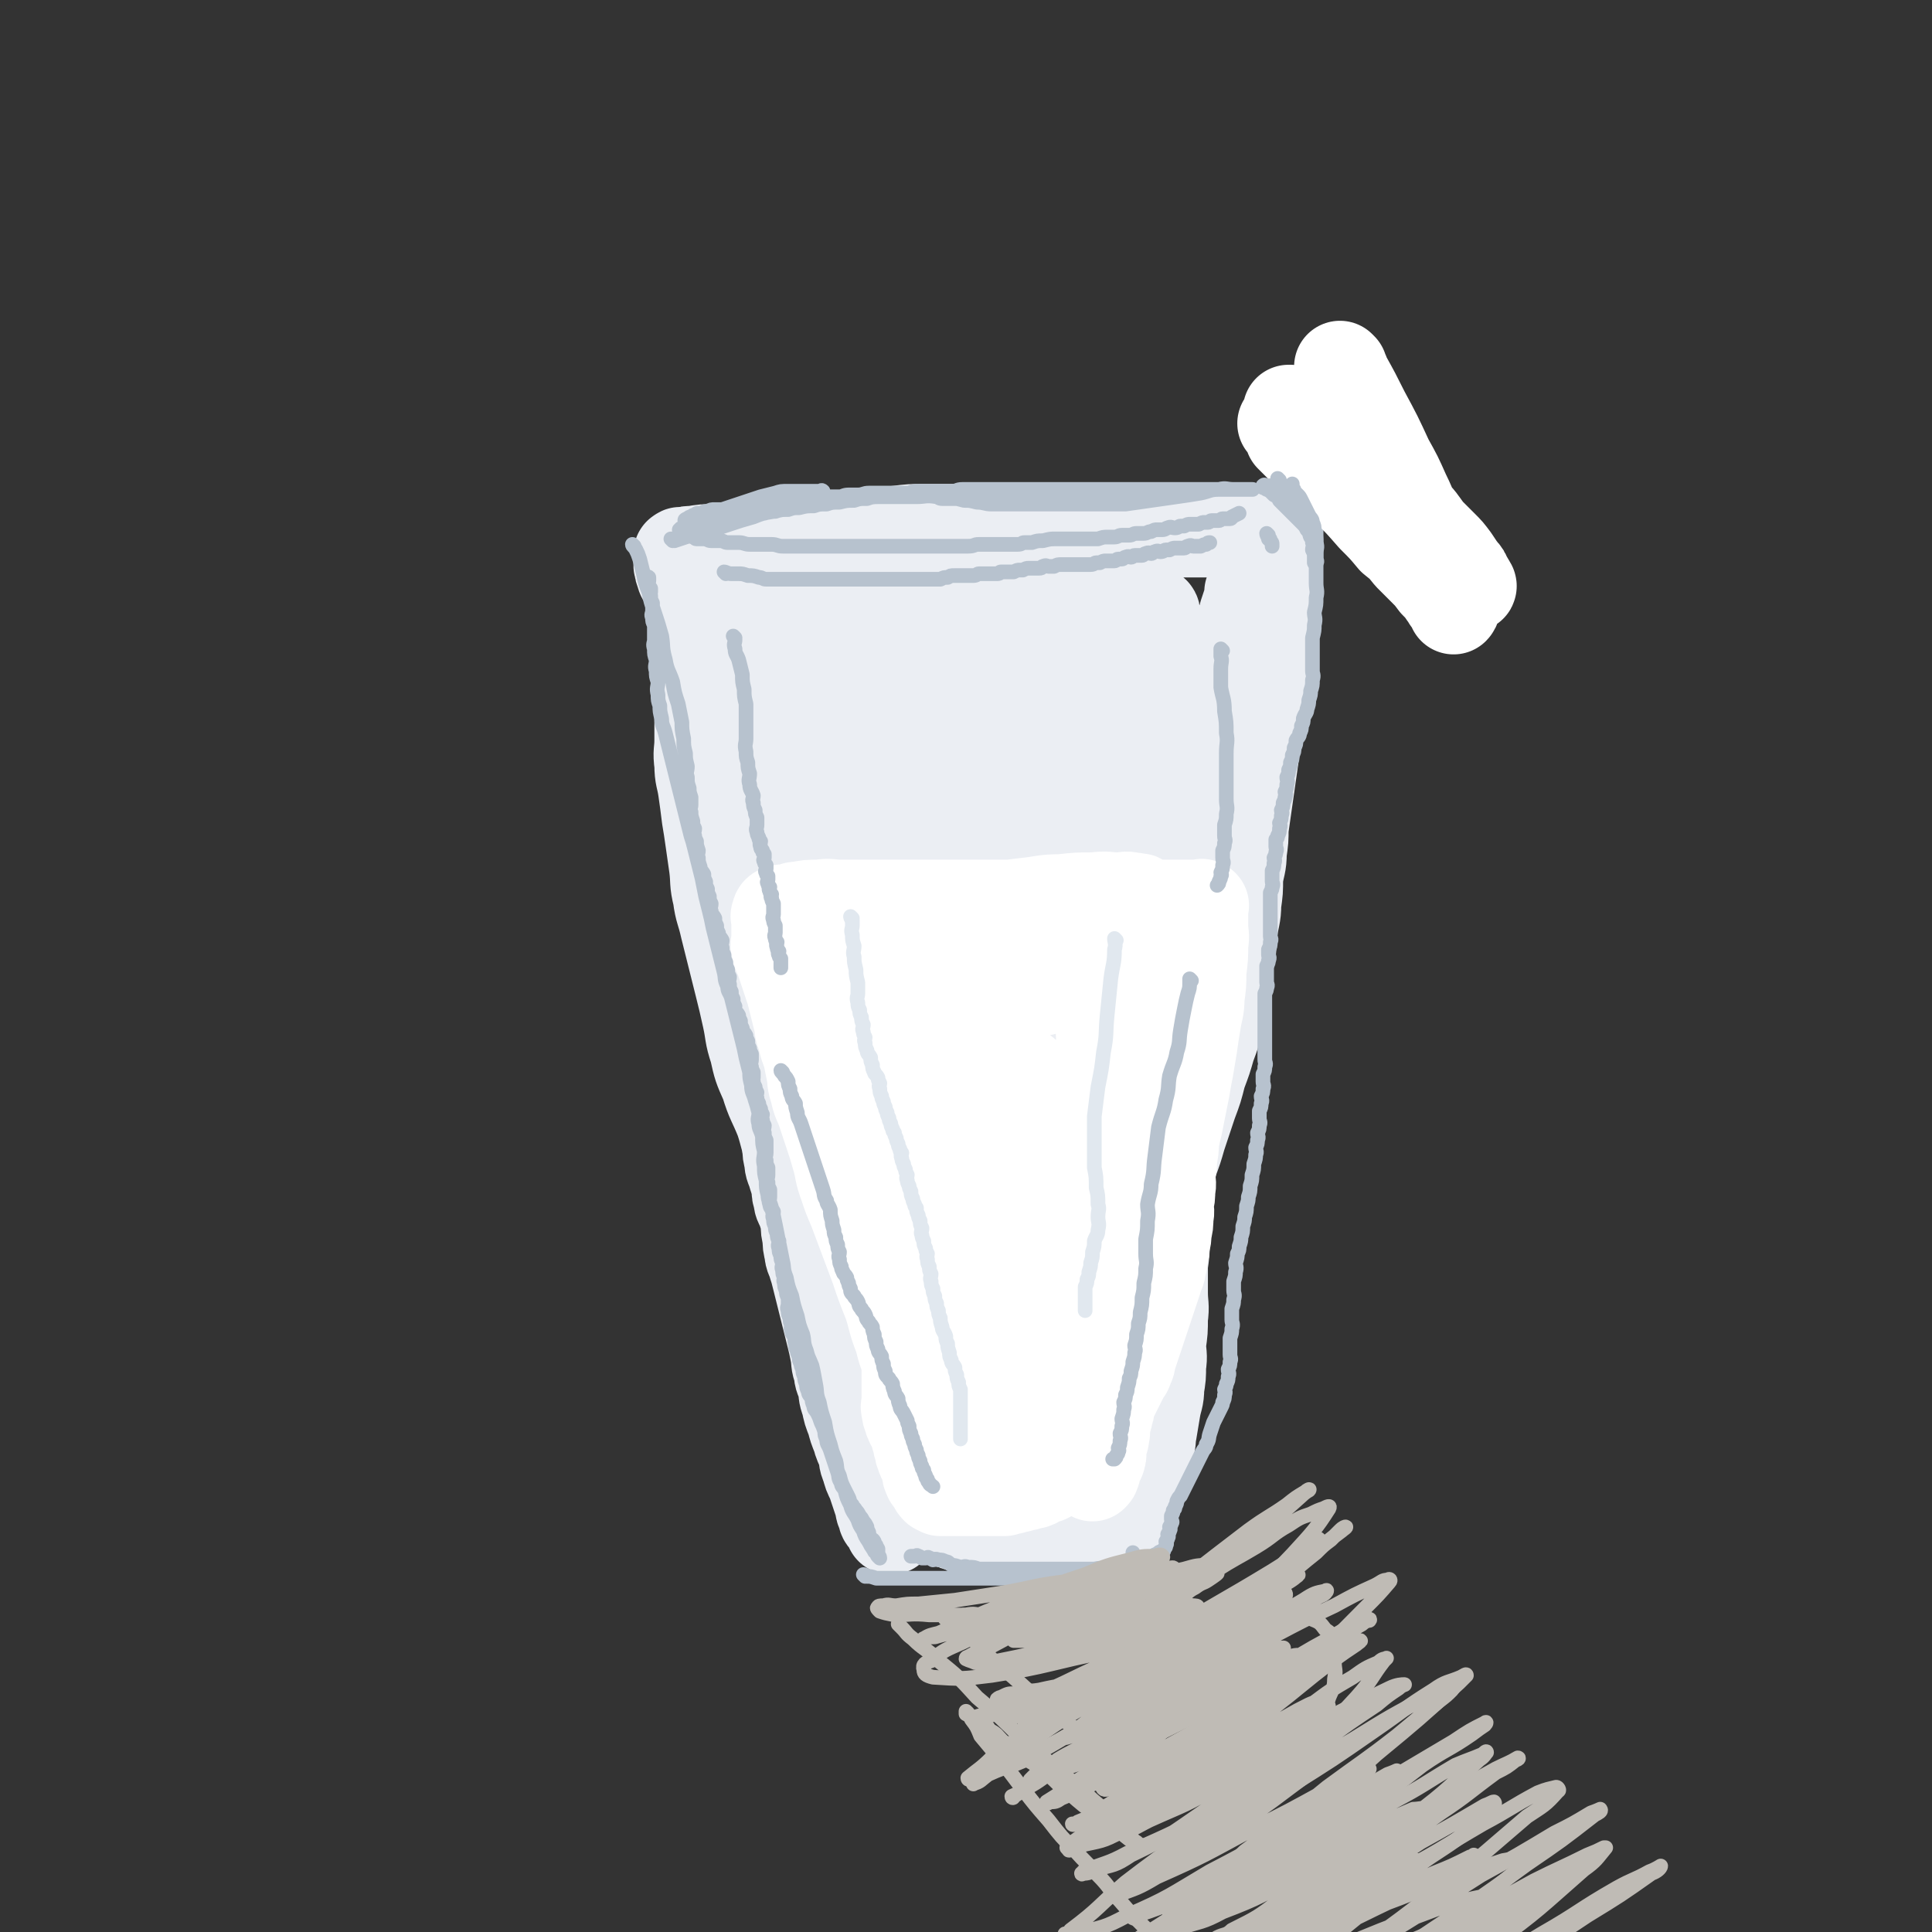 <svg viewBox='0 0 1054 1054' version='1.1' xmlns='http://www.w3.org/2000/svg' xmlns:xlink='http://www.w3.org/1999/xlink'><rect x="0" y="0" width="1054" height="1054" fill="#333333" stroke="none"/><g fill='none' stroke='rgb(235,238,243)' stroke-width='50' stroke-linecap='round' stroke-linejoin='round'><path d='M381,327c0,0 -1,-1 -1,-1 0,0 1,1 2,2 1,3 1,3 2,6 2,6 2,6 4,12 2,9 1,9 3,19 2,12 2,12 4,24 2,12 1,12 4,24 1,10 1,10 4,20 2,8 2,8 5,16 2,6 2,6 4,13 1,6 1,6 3,12 1,6 1,6 2,12 0,6 0,6 1,13 0,6 0,6 0,12 -1,5 -1,5 -2,11 -1,6 -2,6 -2,12 -1,5 -1,5 -1,11 -1,4 -1,4 0,9 0,4 0,4 1,8 0,3 1,3 2,7 1,4 1,4 2,8 1,3 1,3 2,7 1,3 1,3 2,7 1,3 1,3 2,6 1,3 1,3 2,7 0,3 0,3 1,6 0,4 1,4 2,8 0,4 0,4 1,8 0,3 0,3 1,7 0,4 1,4 2,8 1,3 1,3 2,7 0,3 0,3 1,6 0,3 1,3 2,6 1,3 1,3 2,7 0,4 0,4 1,8 0,4 0,4 1,8 0,3 1,3 2,7 1,3 1,3 2,7 1,4 1,4 2,8 1,4 1,4 2,8 1,4 1,4 2,8 1,4 1,4 2,8 1,4 1,4 2,9 1,5 0,5 2,10 0,4 1,4 2,8 1,4 0,4 2,9 1,5 1,5 3,10 1,4 1,4 3,9 1,4 1,3 3,8 1,3 0,4 2,8 1,4 1,4 3,8 1,3 1,3 2,6 1,3 1,3 2,6 1,3 0,3 2,6 0,2 0,2 2,4 0,1 1,1 2,3 0,0 0,1 0,1 0,0 0,-1 0,-1 0,-4 0,-4 0,-7 -1,-9 -1,-9 -2,-17 -2,-11 -2,-11 -3,-21 -2,-11 -2,-12 -4,-22 -3,-12 -3,-11 -6,-22 -3,-11 -3,-11 -6,-21 -4,-10 -4,-10 -7,-20 -4,-10 -3,-10 -6,-20 -3,-10 -3,-10 -6,-19 -4,-9 -4,-9 -7,-17 -4,-9 -4,-9 -7,-18 -4,-9 -3,-9 -6,-18 -4,-10 -5,-10 -8,-20 -4,-9 -4,-9 -6,-18 -3,-9 -2,-9 -4,-18 -2,-9 -2,-9 -4,-17 -2,-8 -2,-8 -4,-16 -2,-8 -2,-8 -4,-16 -2,-9 -3,-9 -4,-17 -2,-8 -1,-8 -2,-16 -1,-7 -1,-7 -2,-14 -1,-7 -1,-7 -2,-13 -1,-8 -1,-8 -2,-15 -1,-7 -2,-7 -2,-14 -1,-7 0,-7 0,-13 0,-6 0,-6 0,-11 0,-5 0,-5 0,-10 0,-6 0,-6 0,-11 0,-5 0,-5 0,-9 0,-4 0,-4 0,-8 0,-4 0,-4 0,-8 -1,-4 -1,-4 -1,-8 -1,-3 -1,-3 -2,-6 -1,-3 -2,-3 -2,-6 -1,-3 0,-3 -1,-6 -1,-2 -1,-2 -2,-4 -1,-2 -2,-2 -2,-4 -1,-2 -1,-2 -1,-4 -1,-1 0,-1 0,-2 0,-1 0,-1 0,-2 0,-1 0,-1 0,-2 0,-1 -1,-1 0,-1 0,-1 1,0 2,0 2,-1 2,-1 5,-1 6,-1 6,-1 12,-1 6,-1 6,-1 12,-1 7,-1 7,-1 15,-1 11,-1 11,-1 22,-2 9,-1 9,-1 18,-2 8,-1 8,-1 16,-2 8,-1 8,-1 16,-2 8,-1 8,-1 16,-1 6,0 6,0 12,0 6,0 6,0 11,0 6,0 6,0 11,0 6,0 6,0 11,0 6,0 6,0 11,0 5,0 5,0 10,0 4,0 4,0 8,0 4,0 4,0 8,0 4,0 4,0 8,0 4,0 4,0 8,0 3,0 3,0 6,0 3,0 3,1 6,1 3,0 3,0 6,0 2,0 2,0 4,0 3,0 3,0 6,0 3,0 3,0 5,0 2,0 2,0 4,0 3,0 3,0 6,0 3,0 3,0 5,0 3,0 3,0 6,0 2,0 2,0 4,0 2,0 2,0 4,0 2,0 2,0 4,0 2,0 2,0 4,0 2,0 2,-1 3,-1 1,0 1,0 2,0 1,0 1,0 2,0 1,0 1,0 2,0 1,0 1,0 2,0 1,0 1,0 2,0 1,0 1,0 2,0 1,0 1,0 2,0 1,0 1,0 2,0 1,0 2,-1 2,0 1,0 0,1 0,2 0,1 0,1 0,2 0,1 0,1 0,2 0,1 0,1 0,2 0,2 0,2 0,5 0,3 0,3 0,7 0,4 1,4 0,8 0,7 0,7 -1,14 0,8 0,8 -1,16 0,8 -1,8 -2,17 -1,8 -1,8 -2,16 -1,8 -1,8 -2,16 -1,7 -1,7 -2,14 -1,7 -1,7 -2,14 -1,7 -1,7 -2,14 -1,7 -1,7 -2,14 0,6 0,6 -1,13 0,7 -1,7 -2,14 0,7 0,7 -1,14 0,7 -1,7 -2,15 -1,8 0,8 -2,17 -1,8 -1,8 -3,16 -1,7 -1,7 -3,15 -1,7 -1,7 -4,15 -2,7 -2,7 -5,15 -2,8 -2,8 -5,16 -3,9 -3,9 -6,18 -2,7 -2,7 -5,15 -2,6 -2,6 -4,12 -1,5 -1,5 -3,11 -1,6 -1,6 -3,12 -1,5 -1,5 -2,11 -1,5 -1,5 -2,10 -1,5 -1,5 -2,10 -1,5 -1,5 -2,10 0,5 0,5 0,10 0,4 0,4 0,9 0,4 0,4 0,8 0,4 0,4 0,8 0,4 0,4 0,8 0,4 0,4 0,8 0,4 0,4 0,8 0,3 0,3 0,7 0,3 0,3 0,7 0,3 0,3 0,6 0,3 0,3 0,6 0,2 1,2 0,5 0,2 0,2 -1,4 0,2 0,2 -1,4 0,2 0,2 -2,4 0,1 0,1 -2,3 0,1 -1,1 -2,2 -1,1 0,1 -2,2 -1,1 -1,1 -3,2 -2,1 -1,1 -4,3 -2,1 -3,1 -6,2 -3,1 -3,1 -6,2 -3,1 -3,1 -7,2 -4,1 -4,1 -9,2 -4,0 -5,0 -10,1 -4,0 -4,0 -8,1 -4,0 -4,0 -8,0 -4,0 -4,0 -8,0 -4,0 -4,0 -8,0 -3,-1 -3,-1 -6,-1 -4,-2 -5,-1 -8,-3 -7,-6 -8,-6 -10,-13 -7,-16 -6,-17 -8,-34 -4,-23 -3,-23 -5,-46 -2,-20 -2,-20 -3,-40 -2,-16 -2,-16 -4,-32 -2,-13 -2,-13 -4,-26 -3,-12 -3,-12 -5,-23 -3,-14 -3,-14 -5,-27 -2,-14 -2,-14 -3,-28 -2,-15 -2,-15 -4,-29 -3,-14 -3,-14 -5,-27 -3,-12 -4,-12 -6,-24 -3,-11 -2,-11 -4,-22 -2,-10 -2,-10 -4,-19 -2,-9 -3,-9 -4,-17 -2,-7 -1,-7 -2,-13 -1,-5 -1,-5 -2,-10 -1,-4 -1,-4 -2,-8 -1,-4 -2,-4 -2,-8 -1,-3 0,-3 0,-6 0,-3 -1,-3 0,-5 0,-2 0,-2 2,-4 0,-1 0,-1 2,-2 0,-1 1,-2 2,-1 2,0 3,1 5,3 4,5 4,5 7,11 6,12 5,12 11,25 5,14 5,14 11,29 6,14 7,14 13,29 10,25 10,25 20,52 8,24 7,25 15,50 6,21 6,21 11,43 6,21 6,21 10,43 5,19 4,19 8,38 4,15 4,15 7,31 3,12 3,12 6,24 3,8 4,8 7,17 4,9 4,9 7,20 3,9 3,9 5,19 2,6 2,6 2,13 1,4 1,4 0,9 0,3 0,3 -2,6 -1,2 -1,2 -4,4 -2,1 -2,1 -5,1 -3,-1 -4,-1 -7,-4 -7,-10 -8,-11 -12,-22 -8,-30 -7,-31 -12,-62 -4,-31 -3,-31 -6,-62 -2,-26 -2,-26 -4,-51 0,-22 0,-22 0,-43 1,-25 0,-26 3,-50 4,-25 5,-24 10,-48 5,-19 4,-19 9,-38 4,-13 4,-13 8,-25 4,-10 4,-10 7,-20 3,-7 3,-7 6,-14 2,-4 2,-4 4,-7 2,-2 2,-2 3,-3 2,-1 2,-1 4,-1 1,0 2,0 2,1 1,3 1,4 0,8 -2,14 -2,14 -5,28 -5,29 -5,29 -10,58 -4,29 -5,29 -9,59 -3,29 -2,29 -5,59 -2,23 -2,23 -4,46 -1,22 -1,22 -1,45 1,19 1,19 2,38 1,14 1,14 2,28 2,13 2,13 3,26 1,8 1,8 2,17 1,3 1,3 1,6 1,1 0,1 0,2 0,0 0,-1 0,-1 0,-8 0,-8 0,-15 1,-21 0,-21 2,-41 3,-31 3,-32 8,-62 7,-35 7,-35 16,-68 8,-30 9,-30 18,-59 9,-27 9,-27 18,-53 8,-23 9,-23 17,-45 7,-16 7,-16 13,-32 4,-11 4,-11 7,-21 2,-4 2,-4 2,-8 1,-1 1,-3 0,-2 0,1 0,2 -1,5 -2,10 -3,10 -6,21 -6,22 -6,22 -12,45 -6,24 -6,24 -13,49 -5,23 -6,22 -11,46 -3,19 -1,20 -5,40 -2,17 -3,17 -7,35 -3,19 -3,19 -6,38 -2,15 -1,15 -3,31 -1,12 -1,12 -4,24 -1,8 -1,8 -4,17 -2,7 -3,6 -6,14 -2,6 -1,6 -4,13 -1,5 -1,5 -4,11 -1,4 -1,4 -4,9 -1,3 -1,3 -4,6 -1,2 -1,2 -4,5 -1,2 -1,2 -4,4 -1,1 -1,1 -3,2 -1,0 -2,0 -4,1 -1,0 -2,0 -4,0 -4,0 -4,0 -8,0 -5,-1 -5,0 -11,-1 -6,-1 -6,-1 -11,-3 -7,-3 -7,-3 -12,-7 -6,-5 -7,-6 -10,-12 -7,-11 -8,-11 -10,-23 -6,-26 -6,-26 -7,-52 -2,-29 -1,-29 0,-57 0,-22 1,-22 3,-43 1,-18 1,-18 4,-35 1,-17 2,-17 4,-33 1,-15 1,-15 3,-29 0,-11 0,-11 1,-22 0,-9 0,-9 0,-18 0,-8 0,-8 0,-16 -1,-7 -1,-7 -1,-14 -1,-7 -2,-7 -2,-14 -2,-8 -1,-8 -2,-16 -2,-8 -2,-8 -3,-16 -2,-9 -2,-9 -4,-17 -3,-8 -3,-8 -7,-14 -5,-6 -6,-6 -12,-10 -6,-4 -6,-4 -12,-7 -7,-4 -7,-4 -13,-7 -7,-3 -7,-3 -13,-6 -6,-2 -6,-2 -11,-4 -5,-2 -4,-3 -8,-4 -4,-2 -4,-1 -7,-2 -3,-1 -3,-1 -5,-2 -2,-1 -2,-1 -3,-1 -1,0 -2,0 -1,0 0,0 1,0 3,0 5,0 5,0 10,0 12,0 12,-1 24,0 24,1 24,1 49,3 23,2 23,2 45,5 18,2 18,3 35,6 18,3 18,2 36,5 14,2 14,2 27,4 11,1 11,1 21,3 7,1 7,0 13,2 4,0 4,1 7,2 3,0 3,0 5,1 1,0 2,0 2,0 1,0 0,0 -1,0 -3,-1 -3,-1 -7,-1 -10,-2 -10,-2 -21,-3 -25,-3 -25,-4 -51,-6 -27,-3 -27,-4 -55,-5 -21,-1 -22,0 -43,2 -21,1 -21,3 -41,4 -14,1 -14,0 -28,0 -10,0 -10,0 -19,0 -4,0 -4,0 -8,0 -1,0 -2,0 -2,0 0,0 1,0 2,0 7,0 7,1 14,1 13,-1 13,-1 27,-2 16,-2 16,-2 33,-5 16,-3 15,-4 32,-7 13,-3 13,-3 27,-4 11,-2 11,-1 22,-2 9,-1 9,-2 17,-2 6,-1 6,-1 11,0 4,0 4,0 7,1 3,0 3,1 5,2 2,1 2,1 3,2 1,1 1,1 1,2 0,2 1,3 -1,5 -2,5 -3,5 -7,10 -6,8 -6,8 -12,17 -8,13 -7,14 -15,28 -10,19 -10,19 -21,39 -9,18 -10,18 -19,37 -5,9 -5,10 -9,20 -3,5 -3,5 -5,10 -2,2 -2,2 -2,5 -1,1 -1,2 -1,3 -1,0 -1,-1 0,-1 1,-5 1,-5 3,-9 6,-16 6,-16 13,-31 8,-18 8,-18 16,-35 7,-15 7,-15 12,-29 5,-12 4,-12 8,-24 3,-6 3,-6 5,-12 1,-3 2,-3 2,-5 1,-2 0,-2 0,-3 0,-1 1,-3 0,-2 0,1 0,3 -2,6 -7,18 -7,18 -15,37 -9,24 -9,24 -20,48 -6,14 -6,14 -13,29 -3,5 -3,5 -6,11 -1,1 -1,2 -2,3 -1,0 -1,0 -1,0 -1,-1 -1,-1 0,-2 1,-6 1,-6 3,-11 3,-14 2,-14 7,-28 4,-17 4,-18 10,-34 6,-15 6,-15 12,-29 4,-9 5,-9 9,-17 3,-4 3,-4 5,-8 2,-2 2,-3 3,-4 1,-1 2,-2 2,-1 2,1 3,2 3,5 1,17 0,18 -2,36 -3,29 -3,29 -8,59 -3,25 -4,25 -8,50 -2,17 -2,17 -5,34 0,6 -2,6 -2,13 0,2 1,3 2,5 1,1 2,2 3,1 4,-3 4,-4 6,-8 7,-14 6,-15 11,-29 10,-26 9,-26 18,-51 9,-23 11,-22 18,-44 7,-18 5,-18 10,-36 5,-14 5,-14 9,-28 3,-8 3,-8 5,-16 2,-5 2,-5 4,-9 1,-3 1,-3 2,-5 1,-1 1,-1 2,-2 1,-1 1,-2 1,-1 1,0 1,1 1,3 0,6 0,6 -1,12 -2,17 -2,17 -5,35 -4,25 -5,25 -10,51 -4,21 -4,21 -8,43 -3,15 -3,15 -6,31 -2,15 -2,15 -5,31 -2,12 -3,12 -6,25 -2,8 -2,8 -4,16 0,4 -1,4 -1,8 0,1 1,2 1,2 2,-3 2,-5 3,-9 5,-12 6,-12 9,-24 7,-23 6,-23 11,-45 6,-22 6,-22 11,-44 5,-18 5,-18 10,-36 4,-14 4,-14 8,-28 3,-11 2,-11 6,-21 3,-8 4,-7 8,-14 3,-4 3,-4 5,-7 2,-2 1,-2 2,-4 1,-1 1,-1 2,-2 1,-1 1,-2 2,-2 1,-1 1,-1 1,0 1,0 1,1 1,2 0,7 1,7 -1,14 -3,23 -4,23 -9,47 -5,27 -5,27 -10,54 -4,24 -4,24 -9,49 -3,16 -3,16 -6,32 -1,7 0,7 -2,15 0,5 -1,5 -2,10 0,2 0,2 0,5 0,1 1,2 0,3 0,0 -1,0 -2,-1 -1,-5 -1,-6 -1,-11 1,-14 2,-14 3,-28 3,-24 3,-24 6,-47 4,-21 4,-21 8,-41 4,-15 4,-15 8,-30 4,-13 5,-13 9,-26 5,-14 5,-14 9,-27 4,-9 4,-9 7,-18 3,-7 2,-7 4,-13 2,-5 2,-5 3,-9 1,-3 1,-3 2,-6 1,-2 1,-2 1,-4 1,-1 0,-1 0,-2 1,-1 1,-2 1,-2 1,0 1,0 1,1 1,1 0,1 0,3 0,5 0,5 -1,11 -2,20 -2,20 -6,40 -4,25 -4,25 -11,50 -4,16 -5,16 -12,32 -5,12 -5,12 -12,25 -5,10 -6,10 -12,20 -6,12 -5,13 -13,25 -8,12 -8,12 -18,24 -7,10 -7,10 -16,20 -5,5 -5,6 -11,10 -3,2 -3,2 -8,3 -4,0 -5,0 -9,-1 -6,-3 -6,-4 -11,-8 -6,-7 -7,-7 -12,-15 -6,-12 -5,-13 -8,-25 -5,-16 -5,-17 -6,-33 -2,-19 -2,-19 -1,-38 0,-15 0,-15 3,-29 2,-13 2,-13 6,-26 2,-11 2,-11 5,-22 2,-7 3,-7 4,-13 2,-4 2,-4 2,-7 1,-3 1,-3 1,-5 1,-2 0,-2 0,-3 0,-1 1,-2 0,-2 0,-1 -1,-1 -2,0 -4,3 -5,3 -8,8 -13,27 -14,28 -24,57 -11,27 -10,27 -17,55 -8,26 -7,27 -13,54 -5,18 -5,18 -8,36 -3,12 -3,12 -3,24 0,7 1,7 3,15 0,3 0,3 2,7 0,1 0,2 2,3 2,0 3,0 5,-2 4,-8 4,-9 7,-18 4,-19 2,-20 6,-39 3,-24 3,-24 8,-48 3,-20 4,-20 8,-40 2,-15 3,-15 5,-30 1,-12 0,-12 2,-23 0,-10 1,-10 2,-19 0,-8 -1,-8 0,-15 0,-5 1,-5 2,-10 0,-3 0,-3 1,-6 0,-2 1,-2 2,-4 1,-2 0,-2 2,-4 0,-1 1,-1 2,-2 1,-1 0,-2 2,-2 2,-1 2,0 4,0 4,0 4,0 7,1 5,2 6,1 9,5 7,6 7,7 11,15 6,11 6,11 10,23 5,12 4,13 7,26 4,13 4,13 8,27 4,12 4,12 8,25 4,11 5,11 8,23 4,11 4,11 6,22 3,10 3,10 4,21 2,11 1,11 2,22 1,10 2,10 2,21 1,11 1,11 1,22 1,14 1,14 0,28 0,11 0,11 -1,23 0,9 -1,9 -2,18 0,7 0,7 -1,15 0,6 0,6 -1,13 0,5 0,5 0,10 0,4 0,4 0,9 0,4 0,4 0,8 0,4 0,4 0,8 0,3 0,3 0,6 0,3 0,3 0,6 0,2 0,2 0,5 0,2 0,2 0,4 0,2 0,2 0,5 1,2 1,2 1,5 1,2 1,2 1,5 1,3 1,3 1,6 1,2 1,2 1,5 1,2 1,2 1,5 1,2 0,2 0,5 0,2 0,2 0,4 0,2 0,2 0,4 0,2 0,2 0,4 0,2 0,2 0,4 0,1 0,1 0,3 0,1 0,1 0,2 0,1 0,1 0,2 0,1 0,1 0,2 0,1 0,1 0,2 1,0 1,0 1,0 1,0 1,0 1,0 1,0 1,0 1,0 1,0 1,0 1,0 2,-1 2,-1 2,-2 2,-2 2,-2 2,-4 2,-4 2,-4 3,-8 2,-5 1,-5 2,-9 1,-5 2,-5 2,-9 2,-6 1,-6 2,-11 1,-6 1,-6 2,-12 1,-6 2,-6 2,-12 1,-6 1,-6 1,-12 1,-6 0,-6 0,-12 1,-7 1,-7 1,-14 1,-7 0,-7 0,-14 0,-8 0,-8 0,-15 1,-7 1,-7 1,-14 1,-7 0,-7 0,-13 1,-6 1,-6 1,-11 1,-6 1,-6 1,-12 1,-6 1,-6 1,-12 1,-7 1,-7 1,-14 1,-7 1,-7 2,-13 1,-6 1,-6 2,-12 1,-7 1,-7 2,-13 1,-6 1,-6 2,-11 1,-6 1,-6 2,-11 1,-6 1,-6 2,-11 1,-5 1,-5 2,-10 1,-5 1,-5 2,-10 1,-6 1,-6 2,-11 1,-5 1,-5 2,-10 1,-5 2,-5 2,-9 1,-4 1,-4 1,-8 1,-5 0,-5 0,-9 1,-5 1,-5 1,-9 1,-4 1,-4 1,-8 1,-4 0,-4 0,-7 1,-4 1,-4 1,-8 1,-4 1,-4 1,-8 1,-4 0,-4 0,-7 1,-4 1,-4 1,-7 1,-3 0,-3 0,-6 0,-3 0,-3 0,-6 1,-3 1,-3 1,-6 1,-3 0,-3 0,-6 0,-3 0,-3 0,-6 0,-3 0,-3 0,-6 0,-3 0,-3 0,-6 0,-2 0,-2 0,-4 0,-2 0,-2 0,-4 0,-2 0,-2 0,-4 0,-2 0,-2 0,-4 0,-1 0,-1 0,-2 0,-1 1,-2 0,-2 -1,-1 -1,-2 -3,-1 -6,3 -7,3 -13,8 -12,11 -11,12 -22,25 -14,16 -14,16 -28,33 -15,19 -16,18 -31,38 -10,15 -10,15 -20,31 -8,14 -8,14 -16,29 -7,13 -7,13 -13,26 -6,11 -7,11 -11,23 -4,8 -3,9 -5,18 -2,6 -3,6 -4,13 -2,5 -1,5 -2,10 -1,4 -1,4 -2,8 -1,3 -1,3 -2,7 -1,3 -1,3 -2,6 -1,2 -2,2 -2,5 -1,1 0,2 0,3 -1,0 -2,0 -2,-1 -2,-4 -2,-4 -2,-8 -3,-10 -3,-10 -4,-20 -3,-15 -3,-15 -5,-29 -4,-19 -3,-20 -7,-38 -4,-15 -5,-15 -8,-29 -4,-12 -4,-12 -6,-24 -3,-11 -3,-11 -5,-22 -3,-10 -2,-10 -4,-19 -2,-9 -3,-9 -4,-18 -2,-8 -2,-8 -3,-16 -2,-9 -2,-9 -3,-17 -1,-7 -2,-7 -2,-13 -1,-5 0,-5 0,-10 0,-4 0,-4 0,-8 0,-4 0,-4 0,-7 0,-3 -1,-3 0,-6 0,-2 0,-2 2,-4 0,-2 0,-2 2,-3 2,-2 2,-3 5,-4 3,-2 4,-2 8,-3 6,-2 6,-2 12,-4 7,-2 7,-2 15,-4 8,-2 9,-2 18,-4 4,-1 4,-1 9,-2 '/></g>
<g fill='none' stroke='rgb(255,255,255)' stroke-width='50' stroke-linecap='round' stroke-linejoin='round'><path d='M479,636c0,0 -1,-1 -1,-1 0,1 1,2 2,4 1,4 1,4 2,8 1,5 0,5 2,11 1,7 1,7 3,15 1,8 1,8 3,16 1,7 0,7 2,14 0,6 1,6 2,12 0,5 0,5 1,10 0,4 0,4 0,9 0,4 0,4 0,8 0,3 0,3 0,6 0,2 0,2 0,5 0,2 0,2 0,4 0,2 0,2 0,4 0,2 0,2 0,4 0,2 -1,2 0,4 0,2 0,2 1,4 0,1 0,1 1,3 0,1 1,1 2,3 0,1 0,1 1,3 0,2 0,2 1,4 0,2 0,2 1,4 0,2 0,2 1,4 0,2 1,1 2,4 0,1 0,2 1,4 0,2 0,2 1,4 0,1 1,0 2,2 0,0 0,1 1,2 0,1 0,1 1,2 0,0 0,0 2,1 0,0 1,0 2,0 1,0 1,0 2,0 1,0 1,0 2,0 2,0 2,0 4,0 2,0 2,0 4,0 1,0 1,0 3,0 2,0 2,0 4,0 3,0 3,0 5,0 2,0 2,0 4,0 3,0 3,0 5,0 3,-1 2,-1 4,-1 2,-1 2,-1 4,-1 2,-1 2,-1 4,-1 2,-1 3,-1 4,-1 3,-1 2,-2 4,-2 2,-1 2,-1 3,-1 2,-1 2,-1 3,-2 2,-1 1,-1 2,-2 1,-1 2,-1 2,-2 2,-2 2,-2 2,-3 2,-2 1,-2 2,-4 1,-2 2,-2 2,-4 2,-3 2,-3 2,-6 2,-4 2,-4 2,-8 2,-5 2,-5 2,-10 1,-5 1,-5 1,-10 1,-5 1,-5 1,-10 1,-5 0,-5 0,-9 0,-4 0,-4 0,-8 0,-5 0,-5 0,-10 1,-6 1,-6 1,-12 1,-5 1,-5 1,-10 1,-6 1,-6 1,-11 1,-5 0,-5 0,-10 0,-4 0,-4 0,-8 1,-5 2,-5 2,-9 1,-5 0,-5 0,-9 1,-5 1,-5 1,-10 1,-4 0,-4 0,-8 0,-5 0,-5 0,-9 0,-4 0,-4 0,-8 1,-4 1,-4 1,-8 1,-4 0,-4 0,-8 0,-4 0,-4 0,-8 1,-4 1,-4 1,-7 1,-4 0,-4 0,-7 1,-3 1,-3 1,-6 1,-3 0,-3 0,-6 0,-3 0,-3 0,-6 0,-3 0,-3 0,-5 0,-2 0,-2 0,-4 0,-2 0,-2 0,-4 0,-2 0,-2 0,-4 0,-1 1,-1 0,-2 0,-1 0,-1 -1,-2 0,-1 0,-2 -2,-2 0,-1 -1,0 -2,0 -2,0 -2,0 -4,0 -3,0 -3,-1 -6,0 -3,0 -3,1 -6,2 -3,1 -3,1 -7,2 -4,1 -4,1 -9,2 -4,1 -4,1 -8,2 -4,1 -4,1 -8,2 -4,1 -4,1 -8,2 -4,1 -3,1 -8,2 -3,0 -4,0 -7,1 -5,0 -4,1 -8,2 -4,0 -4,0 -7,1 -3,0 -3,0 -6,1 -3,0 -3,0 -6,1 -3,0 -3,-1 -6,0 -3,0 -3,0 -6,1 -3,0 -3,0 -5,1 -2,0 -2,0 -4,1 -2,0 -3,0 -4,1 -2,0 -2,0 -2,1 -2,1 -2,0 -2,2 -1,0 -1,1 0,2 0,1 0,1 1,3 1,3 1,3 3,7 2,4 2,4 4,9 2,5 2,5 4,10 2,8 1,8 4,16 2,9 2,9 5,19 2,8 2,8 4,16 1,6 1,6 3,13 1,7 2,7 4,14 1,7 1,7 3,14 1,6 1,6 3,12 1,5 0,5 2,10 0,4 0,4 2,9 0,4 1,4 2,8 1,4 1,4 2,8 0,3 0,3 1,6 0,2 0,2 1,5 0,2 0,2 0,4 0,1 0,2 0,2 0,-1 0,-2 0,-4 -1,-9 -1,-9 -1,-17 -1,-15 -1,-15 -1,-29 -1,-17 0,-17 0,-33 0,-13 -1,-13 0,-25 0,-11 0,-11 2,-21 0,-8 0,-8 2,-15 1,-7 1,-7 4,-13 1,-5 1,-5 4,-9 1,-4 1,-4 3,-6 2,-2 2,-3 4,-3 3,-1 4,-1 5,1 4,4 5,5 6,12 5,22 4,23 5,46 3,25 3,25 3,50 1,18 0,18 -1,37 0,13 0,13 -1,27 0,7 0,7 0,14 0,3 0,3 0,7 0,2 0,2 0,5 0,1 0,2 0,2 0,-2 1,-4 0,-7 0,-12 0,-12 -1,-24 0,-19 -1,-19 -2,-38 0,-21 0,-21 0,-41 1,-14 2,-14 2,-27 1,-9 0,-9 0,-17 1,-7 2,-7 2,-13 1,-5 1,-5 1,-9 1,-3 2,-3 2,-6 1,-2 1,-2 1,-4 1,-2 1,-2 1,-3 1,-1 1,-2 1,-1 1,0 1,1 1,3 2,5 2,5 2,11 1,12 0,12 0,25 1,24 2,24 2,49 1,19 0,19 -1,38 0,12 0,12 -1,24 0,6 0,6 -1,13 0,3 1,3 0,7 0,2 0,2 -1,4 0,1 0,1 0,2 0,0 0,1 0,1 1,0 1,-1 1,-1 2,-5 2,-5 3,-9 3,-12 3,-12 5,-23 4,-16 4,-16 8,-32 6,-21 6,-21 11,-41 4,-14 5,-14 8,-28 4,-11 4,-11 6,-22 3,-11 2,-11 4,-22 2,-8 3,-8 4,-16 2,-6 1,-6 2,-11 1,-5 2,-5 2,-9 1,-4 1,-4 1,-7 1,-3 0,-3 0,-6 0,-3 0,-3 0,-5 0,-2 0,-2 0,-4 0,-2 0,-2 0,-4 0,-1 0,-1 0,-2 0,-2 0,-2 0,-3 0,-1 0,-1 0,-2 0,-1 1,-1 0,-2 0,-1 0,-1 -1,-2 0,-1 0,-1 0,-2 0,-1 1,-2 0,-2 0,-1 0,0 -1,0 0,0 0,0 -1,0 -1,-1 -1,-1 -2,-1 0,0 0,0 -1,0 -1,-1 -1,-1 -2,-1 -1,-1 -1,0 -2,0 -1,0 -1,0 -3,0 -3,0 -3,0 -6,0 -3,0 -3,0 -7,0 -4,0 -4,0 -9,0 -4,0 -4,-1 -9,0 -5,0 -5,0 -11,1 -6,0 -5,1 -12,2 -5,0 -6,0 -12,1 -5,0 -5,0 -10,1 -6,0 -6,0 -12,1 -6,0 -6,0 -11,1 -5,0 -5,0 -10,0 -4,0 -4,0 -8,0 -4,0 -4,0 -8,0 -3,-1 -3,-1 -6,-1 -3,-1 -3,-1 -5,-1 -2,-1 -2,0 -4,0 -1,0 -1,0 -2,0 -1,0 -1,0 -1,0 0,0 0,0 1,0 1,-1 1,-1 3,-1 3,-1 3,-1 6,-1 5,-1 5,-1 11,-1 9,-1 9,-1 18,-1 9,-1 9,-1 18,-2 9,-1 9,-1 17,-2 10,-1 10,-1 19,-2 8,-1 8,-1 16,-2 6,-1 6,-1 11,-2 6,-1 6,-2 11,-2 5,-1 5,-1 10,-1 4,-1 4,-1 8,-1 3,-1 3,0 6,0 2,0 2,0 4,0 2,0 2,0 3,0 1,0 2,0 2,0 1,0 1,-1 0,-1 0,-1 -1,0 -2,0 -1,-1 -1,-1 -3,-1 -3,-1 -3,0 -7,0 -6,0 -6,-1 -13,0 -9,0 -9,0 -18,1 -10,0 -10,1 -20,2 -8,1 -8,1 -17,2 -7,1 -7,1 -15,2 -7,1 -7,1 -14,2 -7,1 -7,1 -13,2 -5,1 -5,1 -10,2 -5,1 -5,1 -9,2 -4,0 -4,0 -8,1 -3,0 -3,0 -6,1 -3,0 -3,0 -5,1 -2,0 -2,0 -4,1 -1,0 -1,0 -2,1 -1,0 -2,0 -2,1 -1,0 0,0 0,1 0,1 0,1 0,2 0,1 0,1 0,2 0,1 0,1 0,2 0,2 -1,2 0,4 0,2 1,2 2,4 1,2 1,2 2,5 1,3 1,3 2,6 1,4 0,4 2,8 1,4 1,4 3,8 1,4 1,4 3,9 1,4 0,4 2,9 0,4 1,4 2,8 1,4 1,4 2,8 1,4 1,4 2,8 1,4 1,4 2,8 1,4 0,4 2,8 0,3 0,3 2,7 0,3 1,3 2,6 1,3 1,3 2,6 1,3 1,3 2,6 0,3 0,3 1,6 0,3 0,3 1,7 0,3 0,3 1,6 0,2 0,2 1,5 0,3 0,3 1,6 0,3 0,3 1,7 0,3 1,3 2,7 1,4 1,4 2,8 0,3 0,3 1,7 0,4 0,4 2,8 0,3 1,3 2,7 1,3 1,3 2,7 0,3 0,3 1,7 0,3 0,3 2,7 0,3 1,3 2,6 0,3 0,3 1,7 0,3 0,3 1,7 0,3 0,3 1,6 0,3 0,3 1,6 0,3 0,3 1,6 0,3 0,3 1,6 0,2 0,2 0,4 0,2 0,2 0,4 0,2 0,2 0,4 0,1 0,1 0,2 0,1 0,1 0,2 -1,0 -1,0 -1,0 -2,-2 -2,-2 -2,-4 -3,-5 -3,-5 -4,-9 -3,-7 -3,-7 -5,-14 -4,-9 -4,-9 -7,-18 -4,-8 -4,-8 -6,-16 -4,-10 -3,-10 -6,-19 -4,-10 -4,-10 -7,-19 -3,-8 -3,-8 -6,-16 -3,-8 -3,-8 -6,-16 -3,-7 -3,-7 -5,-13 -3,-8 -2,-8 -4,-15 -2,-7 -2,-7 -4,-13 -2,-6 -2,-6 -4,-12 -2,-6 -3,-6 -4,-12 -2,-5 -1,-5 -2,-10 -1,-5 -1,-5 -2,-10 -2,-5 -2,-5 -3,-10 -2,-4 -1,-4 -2,-8 -1,-4 -1,-4 -2,-8 -1,-4 -1,-4 -2,-8 -1,-3 -1,-3 -2,-6 -1,-3 -1,-3 -2,-6 -1,-3 -1,-3 -2,-6 -1,-3 -2,-3 -2,-6 -1,-2 0,-2 0,-4 0,-2 0,-2 0,-4 0,-2 0,-2 0,-4 0,-1 0,-1 0,-2 0,-1 0,-1 0,-2 0,-1 -1,-1 0,-2 0,-1 0,-2 2,-2 1,-1 2,0 4,0 3,-1 2,-2 6,-2 5,-1 5,-1 11,-1 6,-1 6,0 12,0 7,0 7,0 14,0 8,0 8,0 17,0 7,0 7,0 14,0 6,0 6,0 12,0 6,0 6,0 12,0 7,0 7,0 14,0 7,0 7,0 14,0 6,0 6,0 11,0 5,0 5,0 9,0 5,0 5,0 9,0 4,0 4,0 8,0 4,0 4,0 8,0 4,0 4,0 8,0 4,0 4,0 7,0 3,0 3,0 6,0 3,0 3,0 6,0 2,0 2,0 4,0 2,0 2,0 4,0 2,0 2,0 4,0 2,0 2,0 4,0 1,0 1,0 2,0 1,0 1,0 2,0 1,0 1,0 2,0 1,0 1,0 2,0 1,0 1,0 2,0 1,0 2,-1 2,0 1,0 0,0 0,1 0,1 0,1 0,2 0,1 0,1 0,3 0,2 0,2 0,5 0,5 1,5 0,10 0,7 0,7 -1,15 0,7 0,7 -1,14 0,7 -1,7 -2,14 -1,6 -1,6 -2,13 -1,6 -1,6 -2,12 -1,5 -1,5 -2,11 -1,5 -1,5 -2,10 -1,5 -1,5 -2,10 -1,4 -1,4 -2,9 0,4 0,4 -1,9 0,4 0,4 -1,9 0,4 1,4 0,8 0,4 0,4 -1,8 0,3 1,3 0,7 0,4 0,4 -1,8 0,3 0,3 -1,7 0,3 0,3 -1,6 0,3 0,3 -1,6 0,3 -1,3 -2,7 -1,3 -1,3 -2,6 -1,3 -1,3 -2,6 -1,3 -1,3 -2,6 -1,3 -1,3 -2,6 -1,3 -1,3 -2,6 -1,3 -1,3 -2,6 -1,3 -1,3 -2,6 -1,3 0,3 -2,6 0,2 -1,2 -2,4 -1,2 -1,2 -2,4 -1,2 -1,2 -2,4 -1,2 -1,2 -2,4 -1,2 -1,2 -2,5 0,2 0,2 -1,4 0,2 0,2 -1,4 0,2 0,2 -1,4 0,2 1,2 0,4 0,2 0,2 -1,4 0,2 0,2 -1,4 0,2 1,2 0,4 0,1 0,1 -1,2 0,1 0,1 -1,2 0,1 0,1 -1,2 0,1 1,1 0,2 0,1 0,1 -1,2 '/></g>
<g fill='none' stroke='rgb(183,194,206)' stroke-width='8' stroke-linecap='round' stroke-linejoin='round'><path d='M346,298c0,0 -1,-1 -1,-1 0,1 1,1 2,3 1,2 1,2 2,5 1,4 1,4 2,8 1,5 1,5 3,10 1,5 1,5 3,11 2,6 2,6 4,13 1,6 0,6 2,13 1,6 2,6 4,12 1,6 1,6 3,12 1,5 1,5 2,10 0,4 0,4 1,9 0,4 0,4 1,8 0,3 0,3 1,7 0,3 -1,3 0,6 0,3 0,3 1,6 0,2 0,2 1,5 0,2 0,2 0,4 0,2 -1,2 0,4 0,2 0,2 1,5 0,2 0,2 1,4 0,2 -1,2 0,4 0,1 0,1 1,3 0,2 0,2 1,5 0,2 -1,2 0,4 0,2 0,2 1,5 0,2 1,2 2,4 0,2 0,2 1,4 0,2 0,2 1,4 0,2 0,2 1,4 0,2 0,2 1,4 0,2 -1,2 0,4 0,2 1,2 2,4 0,2 0,2 1,4 0,2 0,2 1,4 0,2 1,2 2,4 0,2 -1,2 0,4 0,2 0,2 1,4 0,2 0,2 1,4 0,2 0,2 1,4 0,2 0,2 1,4 0,2 -1,2 0,4 0,2 0,2 1,4 0,2 0,2 1,4 0,2 0,2 1,4 0,1 -1,1 0,2 0,1 1,1 2,3 0,1 0,1 1,3 0,2 0,2 1,4 0,2 1,2 2,4 0,1 0,1 1,3 0,2 0,2 1,4 0,1 0,1 1,3 0,1 0,1 0,3 0,2 -1,2 0,4 0,1 0,1 1,3 0,1 0,1 0,3 0,1 -1,1 0,2 0,1 0,1 1,3 0,1 0,1 1,3 0,1 -1,1 0,3 0,1 0,1 1,3 0,1 0,1 1,3 0,1 0,1 1,3 0,1 -1,1 0,3 0,1 0,1 1,3 0,2 -1,2 0,4 0,2 0,2 1,4 0,1 0,1 0,3 0,2 0,2 0,4 0,2 -1,2 0,4 0,2 0,2 1,4 0,2 0,2 0,4 0,2 -1,2 0,4 0,2 0,2 1,4 0,2 0,2 0,4 0,2 -1,2 0,4 0,2 1,2 2,4 0,2 -1,2 0,4 0,2 0,2 1,4 0,2 0,2 1,4 0,2 0,2 1,4 0,2 -1,2 0,4 0,2 0,2 1,4 0,2 0,2 1,4 0,2 -1,2 0,4 0,2 0,2 1,4 0,1 -1,1 0,3 0,2 0,2 1,4 0,2 0,2 1,4 0,2 0,2 0,4 0,1 -1,1 0,3 0,2 0,2 1,4 0,2 0,2 1,4 0,1 -1,1 0,3 0,2 1,2 2,4 0,1 -1,1 0,3 0,2 0,2 1,4 0,1 0,1 1,3 0,2 0,2 1,4 0,1 0,1 1,3 0,2 0,2 1,4 0,2 0,2 1,4 0,2 0,2 1,4 0,2 1,2 2,4 0,1 0,2 1,4 0,2 1,2 2,4 1,2 1,2 2,5 1,2 1,2 2,5 0,2 0,2 1,4 0,3 1,3 2,6 1,3 1,3 2,6 1,3 1,3 2,6 1,3 0,3 2,6 0,2 1,2 2,4 1,2 1,2 2,4 1,2 0,2 2,4 0,1 1,1 2,3 1,1 1,1 2,3 1,1 1,1 2,3 1,1 1,1 2,3 0,1 0,1 1,3 0,1 0,1 1,3 0,1 1,0 2,2 0,0 0,1 1,2 0,1 0,0 1,2 0,0 0,1 0,2 0,1 -1,1 0,2 0,0 1,1 1,1 0,-1 -1,-2 -1,-2 -1,-2 -2,-1 -2,-2 -2,-3 -2,-3 -3,-5 -2,-3 -2,-3 -3,-6 -2,-3 -2,-3 -3,-6 -2,-4 -3,-4 -4,-8 -2,-4 -2,-4 -3,-8 -2,-4 -2,-4 -3,-8 -2,-4 -1,-4 -2,-8 -2,-5 -2,-5 -3,-9 -2,-6 -2,-6 -3,-12 -2,-6 -2,-6 -3,-11 -2,-5 -1,-5 -2,-10 -1,-5 -1,-6 -2,-10 -2,-5 -2,-4 -3,-8 -2,-5 -1,-5 -2,-9 -2,-5 -2,-5 -3,-10 -2,-6 -2,-6 -3,-11 -2,-5 -2,-5 -3,-10 -2,-5 -1,-5 -2,-9 -1,-5 -1,-5 -2,-10 -1,-5 -1,-5 -2,-10 -1,-5 -1,-5 -2,-9 -1,-4 -2,-4 -2,-7 -1,-4 -1,-4 -1,-8 -1,-4 -1,-4 -1,-8 -1,-4 0,-4 0,-8 -1,-4 -1,-4 -1,-8 -1,-4 -2,-4 -2,-7 -1,-3 0,-3 0,-6 -1,-4 -1,-4 -2,-7 -1,-4 -2,-4 -2,-8 -1,-4 -1,-4 -1,-7 -1,-4 -1,-4 -2,-8 -1,-5 -1,-5 -2,-9 -1,-4 -1,-4 -2,-8 -1,-4 -1,-4 -2,-8 -1,-4 -1,-4 -2,-8 -1,-3 -2,-3 -2,-6 -2,-4 -1,-4 -2,-8 -1,-4 -1,-4 -2,-8 -1,-4 -1,-4 -2,-8 -1,-4 -1,-4 -2,-8 -1,-5 -1,-5 -2,-9 -1,-4 -1,-4 -2,-8 -1,-5 -1,-5 -2,-10 -1,-4 -1,-4 -2,-8 -1,-4 -1,-4 -2,-8 -1,-4 -1,-4 -2,-7 -1,-4 -1,-4 -2,-8 -1,-4 -1,-4 -2,-8 -1,-4 -1,-4 -2,-8 -1,-4 -1,-4 -2,-8 -1,-4 -1,-4 -2,-8 -1,-4 -1,-4 -2,-8 -1,-4 -1,-4 -2,-8 -1,-4 -2,-4 -2,-8 -1,-4 -1,-4 -1,-7 -1,-3 -1,-3 -1,-6 -1,-4 0,-4 0,-7 -1,-3 -1,-3 -1,-6 -1,-3 0,-3 0,-6 -1,-3 -1,-3 -1,-6 -1,-3 0,-3 0,-5 0,-2 0,-2 0,-4 0,-2 0,-2 0,-4 -1,-2 -1,-2 -1,-4 -1,-2 0,-2 0,-4 0,-2 0,-2 0,-4 -1,-2 -1,-2 -1,-4 -1,-1 0,-1 0,-2 0,-1 0,-1 0,-2 -1,-1 -1,-1 -1,-2 -1,-1 0,-1 0,-2 0,-1 0,-2 0,-2 -1,-1 -1,0 -2,0 '/><path d='M472,860c0,0 -1,-1 -1,-1 0,0 1,0 2,1 2,0 2,0 5,1 4,0 4,0 8,0 6,0 6,0 12,0 6,0 6,0 12,0 6,0 6,0 12,0 6,0 6,0 12,0 6,0 6,0 12,0 5,0 5,0 10,0 5,0 5,0 10,0 4,0 4,0 8,0 4,-1 4,-1 8,-1 3,-1 3,0 6,0 2,0 2,0 4,0 2,0 2,0 3,0 1,0 1,0 2,0 1,-1 1,-1 2,-1 1,-1 1,0 2,0 1,-1 1,-1 2,-1 1,-1 1,0 1,0 1,0 1,0 1,0 1,-1 1,-1 1,-1 1,-1 1,0 1,0 1,0 1,0 2,0 1,0 1,0 2,0 1,0 1,0 2,0 1,0 1,0 1,0 1,0 1,0 1,0 1,0 2,0 1,0 0,0 -1,0 -2,0 -1,0 -1,0 -2,0 -2,0 -2,0 -4,0 -3,-1 -3,-1 -6,-1 -3,-1 -3,0 -6,0 -4,0 -4,0 -8,0 -4,0 -4,0 -8,0 -4,0 -4,0 -9,0 -4,0 -4,0 -8,0 -4,0 -4,0 -8,0 -4,0 -4,0 -8,0 -3,0 -3,0 -7,0 -3,0 -3,0 -6,0 -3,-1 -2,-1 -6,-1 -2,-1 -2,0 -4,0 -3,-1 -3,-1 -4,-1 -3,-1 -2,-2 -4,-2 -2,-1 -2,-1 -4,-1 -2,-1 -2,0 -3,0 -2,-1 -1,-1 -2,-1 -1,-1 -1,0 -2,0 -1,0 -2,0 -2,0 -2,-1 -1,-1 -2,-1 -1,-1 -1,0 -2,0 -1,0 -1,0 -2,0 '/><path d='M401,348c0,0 -1,-1 -1,-1 0,0 1,1 1,2 0,2 -1,2 0,5 0,3 1,3 2,6 1,4 1,4 2,8 0,4 0,4 1,8 0,4 0,4 1,8 0,3 0,3 0,6 0,3 0,3 0,7 0,3 0,3 0,6 0,3 -1,3 0,7 0,3 0,3 1,6 0,3 0,3 1,6 0,3 -1,3 0,6 0,3 1,3 2,6 0,2 -1,2 0,4 0,2 0,2 1,4 0,2 0,2 1,4 0,2 0,2 0,4 0,2 -1,2 0,4 0,1 0,1 1,3 0,1 0,1 1,2 0,1 -1,1 0,3 0,1 0,1 1,2 0,1 0,1 1,2 0,1 0,1 0,2 0,1 -1,1 0,2 0,1 0,1 1,2 0,1 0,1 0,2 0,1 -1,1 0,2 0,1 0,1 1,2 0,1 0,1 0,2 0,1 -1,1 0,2 0,1 0,1 1,2 0,1 -1,1 0,2 0,1 0,1 1,2 0,1 -1,1 0,2 0,1 0,1 1,3 0,1 0,1 0,3 0,1 0,1 0,3 0,1 -1,1 0,3 0,1 0,1 1,3 0,2 0,2 0,4 0,1 -1,1 0,3 0,1 0,1 1,2 0,1 -1,1 0,3 0,1 0,1 1,2 0,1 -1,1 0,2 0,1 0,1 1,2 0,1 0,1 0,2 0,1 0,1 0,3 '/><path d='M427,585c0,0 -1,-1 -1,-1 0,1 1,1 2,3 1,1 1,1 2,3 0,2 0,2 1,4 0,2 0,2 1,4 0,2 1,2 2,4 0,2 0,2 1,5 0,3 1,3 2,6 1,3 1,3 2,6 1,3 1,3 2,6 1,3 1,3 2,6 1,3 1,3 2,6 1,3 1,3 2,6 1,3 1,3 2,6 1,3 0,3 2,6 0,2 1,2 2,5 0,3 0,3 1,6 0,2 0,2 1,5 0,2 0,2 1,4 0,2 0,2 1,4 0,2 0,2 1,4 0,2 -1,2 0,4 0,2 0,2 1,4 0,1 0,1 1,3 0,1 1,1 2,3 0,1 0,1 1,3 0,1 0,1 1,3 0,2 0,2 2,4 0,1 1,1 2,3 1,2 0,2 2,4 0,1 1,1 2,3 1,2 0,2 2,4 0,1 1,1 2,3 0,1 0,2 1,4 0,2 0,2 1,4 0,2 0,2 1,4 0,2 1,2 2,4 0,2 0,2 1,4 0,2 0,2 1,4 0,2 0,2 2,4 0,1 1,1 2,3 0,1 0,2 1,4 0,2 1,2 2,4 0,1 0,2 1,4 0,2 1,2 2,4 1,2 1,2 2,4 0,1 0,1 1,3 0,2 0,2 1,4 0,1 0,1 1,3 0,1 0,1 1,3 0,1 0,1 1,3 0,1 0,1 1,3 0,1 0,1 1,3 0,1 0,1 1,3 0,1 0,1 1,2 0,1 0,1 1,3 0,1 0,1 1,2 0,1 0,1 1,2 0,1 1,1 2,2 '/><path d='M667,355c0,0 -1,-1 -1,-1 0,1 0,2 0,4 1,3 0,3 0,7 0,5 0,5 0,10 1,6 2,6 2,13 1,6 1,6 1,12 1,5 0,5 0,11 0,4 0,4 0,9 0,4 0,4 0,8 0,4 0,4 0,8 0,4 1,4 0,8 0,3 0,3 -1,6 0,3 0,3 0,6 0,2 1,2 0,4 0,2 0,2 -1,4 0,2 0,2 0,4 0,2 1,2 0,4 0,2 0,2 -1,4 0,1 1,1 0,2 0,1 0,1 -1,3 0,1 0,1 -1,2 '/><path d='M650,535c0,0 -1,-1 -1,-1 0,0 0,1 0,2 0,3 0,3 -1,6 -1,4 -1,4 -2,9 -1,5 -1,5 -2,11 -1,6 0,6 -2,12 -1,6 -2,6 -4,13 -1,6 0,6 -2,13 -1,7 -2,7 -4,15 -1,8 -1,8 -2,16 -1,7 0,7 -2,15 0,5 -1,5 -2,11 0,4 1,4 0,9 0,5 0,5 -1,10 0,4 0,4 0,8 0,4 1,4 0,8 0,4 0,4 -1,8 0,4 0,4 -1,8 0,4 0,4 -1,8 0,3 0,3 -1,6 0,3 0,3 -1,6 0,3 0,3 -1,6 0,2 1,2 0,4 0,2 0,2 -1,5 0,2 0,2 -1,5 0,2 0,2 -1,4 0,2 0,2 -1,5 0,2 0,2 -1,4 0,2 0,2 -1,4 0,2 1,2 0,4 0,2 0,2 -1,5 0,2 1,2 0,4 0,2 0,2 -1,4 0,2 1,2 0,4 0,2 0,2 -1,4 0,1 1,1 0,2 0,1 0,1 -1,2 0,1 0,1 -1,2 0,0 0,0 -1,0 '/></g>
<g fill='none' stroke='rgb(225,232,239)' stroke-width='8' stroke-linecap='round' stroke-linejoin='round'><path d='M465,501c0,0 -1,-1 -1,-1 0,0 0,1 1,2 0,1 0,1 0,3 0,2 -1,2 0,5 0,3 0,3 1,6 0,3 -1,3 0,6 0,3 0,3 1,7 0,3 0,3 1,7 0,3 0,3 0,6 0,2 -1,2 0,5 0,2 0,2 1,4 0,2 0,2 1,4 0,2 0,2 1,4 0,2 -1,2 0,4 0,1 0,1 1,3 0,1 -1,1 0,3 0,2 0,2 1,4 0,2 1,2 2,4 0,2 0,2 1,4 0,2 0,2 1,4 0,1 1,1 2,3 0,1 0,1 1,3 0,1 -1,1 0,3 0,2 0,2 1,4 0,1 0,1 1,3 0,1 0,1 1,3 0,1 0,1 1,3 0,1 0,1 1,3 0,1 0,1 1,3 0,1 0,1 1,3 0,1 0,1 1,2 0,1 0,1 1,3 0,1 0,1 1,3 0,1 0,1 1,3 0,1 0,1 1,2 0,1 -1,1 0,3 0,1 0,1 1,3 0,1 0,1 1,3 0,1 0,1 1,3 0,1 -1,1 0,3 0,1 0,1 1,3 0,1 0,1 1,3 0,2 0,2 1,4 0,1 0,1 1,3 0,1 0,1 1,2 0,2 0,2 1,4 0,1 0,1 1,3 0,2 0,2 1,4 0,2 -1,2 0,4 0,1 0,1 1,3 0,2 0,2 1,4 0,1 0,1 1,3 0,1 -1,1 0,3 0,2 0,2 1,4 0,2 0,2 1,4 0,2 -1,2 0,4 0,2 0,2 1,4 0,2 0,2 1,4 0,2 0,2 1,4 0,2 0,2 1,4 0,2 0,2 1,4 0,2 0,2 1,5 0,2 1,2 2,5 0,2 0,2 1,4 0,2 0,2 1,5 0,2 0,2 1,4 0,2 1,2 2,4 0,2 0,2 1,4 0,2 0,2 1,4 0,2 0,2 1,4 0,1 0,1 0,3 0,2 0,2 0,4 0,1 0,1 0,3 0,2 0,2 0,4 0,2 0,2 0,4 0,1 0,1 0,3 0,2 0,2 0,4 0,1 0,1 0,2 '/><path d='M609,513c0,0 -1,-1 -1,-1 0,2 1,3 0,6 0,8 -1,8 -2,16 -1,10 -1,10 -2,20 -1,10 0,10 -2,20 -1,9 -1,9 -3,19 -1,8 -1,8 -2,16 0,7 0,7 0,15 0,6 0,6 0,13 1,5 1,5 1,11 1,4 1,4 1,9 1,3 0,3 0,7 0,3 1,3 0,7 0,3 -1,3 -2,6 0,3 0,3 -1,6 0,3 0,3 -1,6 0,2 0,2 -1,5 0,2 0,2 -1,4 0,2 0,2 -1,4 0,2 0,2 0,4 0,1 0,1 0,2 0,1 0,1 0,2 0,1 0,1 0,2 0,1 0,1 0,2 0,0 0,0 0,1 '/></g>
<g fill='none' stroke='rgb(183,194,206)' stroke-width='8' stroke-linecap='round' stroke-linejoin='round'><path d='M367,295c0,0 -1,-1 -1,-1 0,0 1,1 2,1 3,-1 3,-1 6,-2 6,-2 6,-1 12,-3 6,-2 6,-2 12,-4 6,-2 6,-2 13,-4 5,-2 5,-2 11,-3 5,-1 5,-1 10,-2 3,-1 3,-1 7,-2 3,-1 3,-1 6,-2 1,-1 1,-1 3,-1 1,-1 1,-1 2,-1 0,-1 0,-1 0,-1 -1,-1 -1,-2 -1,-2 -1,-1 -1,0 -2,0 -2,0 -2,0 -4,0 -3,0 -3,0 -6,0 -4,0 -4,0 -7,0 -4,0 -4,0 -7,1 -4,1 -4,1 -8,2 -3,1 -3,1 -6,2 -3,1 -3,1 -6,2 -3,1 -3,1 -6,2 -3,1 -3,1 -6,2 -3,1 -3,1 -5,2 -2,1 -2,1 -4,2 -2,1 -2,0 -4,1 -1,0 -1,0 -2,0 -1,0 -2,0 -2,0 -1,0 0,-1 1,-1 1,-1 1,-1 2,-1 1,-1 1,-1 2,-1 1,-1 1,-1 2,-1 1,0 1,0 2,0 1,-1 1,-1 3,-1 2,-1 2,-1 4,-1 2,0 2,0 5,0 2,0 2,-1 5,-1 3,-1 3,-1 6,-1 3,-1 3,-1 6,-1 3,-1 3,-1 6,-1 3,-1 3,-1 6,-1 3,0 3,0 6,0 3,0 3,-1 6,-1 2,-1 2,-1 5,-1 3,0 3,0 6,0 3,0 3,0 6,0 2,0 2,0 5,0 2,0 2,-1 5,-1 2,0 2,0 5,0 3,0 3,-1 6,-1 2,0 2,0 4,0 2,0 2,0 4,0 2,0 2,0 5,0 2,0 2,0 4,0 2,0 2,0 4,0 2,0 2,-1 5,-1 2,0 2,0 5,0 2,0 2,0 5,0 2,0 2,0 5,0 2,0 2,0 5,0 2,0 2,-1 5,-1 2,0 2,0 4,0 3,0 3,0 5,0 3,0 3,0 5,0 3,0 3,0 5,0 3,0 3,0 5,0 3,0 3,0 5,0 2,0 2,0 4,0 4,0 4,0 7,0 4,0 4,0 7,0 3,0 3,0 6,0 3,0 3,0 5,0 3,0 3,0 6,0 3,0 3,0 5,0 3,0 3,0 5,0 3,0 3,0 5,0 2,0 2,0 4,0 2,0 2,0 4,0 2,0 2,0 4,0 2,0 2,0 4,0 2,0 2,0 4,0 3,0 3,0 6,0 3,0 3,0 6,0 3,0 3,0 5,0 2,0 2,0 4,0 2,0 2,0 4,0 2,0 2,0 4,0 2,0 2,0 4,0 2,0 2,0 4,0 2,0 2,0 4,0 2,0 2,0 4,0 1,0 1,0 2,0 1,0 1,0 2,0 1,0 1,0 2,0 1,0 1,0 2,0 1,0 1,0 2,0 1,0 1,0 2,0 1,0 2,0 2,0 1,0 0,0 -1,0 -1,0 -1,0 -3,0 -3,0 -3,0 -6,0 -4,0 -4,-1 -8,0 -5,0 -5,1 -10,2 -6,1 -6,1 -13,2 -7,1 -7,1 -14,2 -7,1 -7,1 -14,2 -6,0 -6,0 -12,0 -5,0 -5,0 -11,0 -5,0 -5,0 -11,0 -6,0 -6,0 -12,0 -5,0 -5,0 -10,0 -4,0 -4,0 -9,0 -4,0 -4,0 -8,0 -4,0 -4,-1 -8,-1 -4,-1 -4,-1 -7,-1 -4,-1 -3,-1 -6,-1 -3,0 -4,0 -6,0 -2,0 -2,-1 -3,-1 -6,-1 -6,0 -11,0 -4,0 -4,0 -7,0 -3,0 -3,0 -6,0 -4,0 -4,0 -7,0 -4,0 -4,0 -7,1 -4,0 -4,0 -7,1 -4,0 -4,0 -8,1 -4,0 -4,0 -7,1 -4,0 -4,0 -7,1 -4,0 -4,0 -8,1 -3,0 -3,0 -6,1 -4,0 -4,0 -7,1 -3,0 -3,0 -6,1 -3,0 -3,0 -6,1 -3,0 -3,0 -6,1 -3,0 -3,0 -6,1 -3,0 -3,0 -6,1 -3,0 -3,0 -5,1 -2,0 -2,1 -4,1 -2,0 -2,0 -4,0 -2,0 -2,0 -3,1 -1,0 -1,0 -2,0 -1,0 -1,0 -2,1 -1,0 -2,0 -2,1 -1,0 0,0 0,1 0,0 -1,1 0,1 0,0 0,0 1,0 1,0 1,1 2,1 1,0 1,0 2,0 1,0 1,0 2,1 1,0 1,1 2,1 2,0 2,0 4,0 2,0 2,1 4,1 2,0 2,0 5,0 2,0 2,1 4,1 3,0 3,0 6,0 3,0 3,1 6,1 3,0 3,0 6,0 3,0 3,0 6,0 3,0 3,1 6,1 3,0 3,0 6,0 3,0 3,0 6,0 4,0 4,0 8,0 3,0 3,0 6,0 3,0 3,0 6,0 3,0 3,0 6,0 3,0 3,0 6,0 3,0 3,0 7,0 3,0 3,0 7,0 3,0 3,0 6,0 3,0 3,0 6,0 4,0 4,0 8,0 3,0 3,0 6,0 3,0 3,0 6,0 3,0 3,0 6,0 3,0 3,0 5,0 4,0 3,-1 6,-1 3,0 3,0 6,0 3,0 3,0 6,0 3,0 3,0 5,0 2,0 3,0 4,0 3,0 2,-1 4,-1 2,0 2,0 4,0 3,-1 3,-1 6,-1 4,-1 4,-1 7,-1 3,0 3,0 5,0 2,0 2,0 4,0 3,0 3,0 5,0 3,0 3,0 5,0 2,0 2,0 4,0 3,-1 3,-1 5,-1 2,0 2,0 4,0 2,0 2,-1 4,-1 2,0 2,0 4,0 2,0 2,-1 4,-1 2,0 2,0 4,0 2,0 2,-1 4,-1 2,-1 2,-1 3,-1 2,0 2,0 3,0 2,0 2,-1 3,-1 2,-1 2,0 4,0 2,0 2,-1 3,-1 1,0 1,0 2,0 2,-1 2,-1 3,-1 2,0 2,0 3,0 1,0 1,0 2,0 2,-1 2,-1 3,-1 1,0 1,0 2,0 1,0 1,-1 2,-1 1,0 1,0 2,0 1,0 1,0 2,0 1,0 1,-1 2,-1 1,0 1,0 2,0 1,0 1,0 2,0 1,0 1,-1 1,-1 2,-1 2,-1 4,-2 '/><path d='M694,267c0,0 -1,-1 -1,-1 0,0 0,1 -1,1 0,0 -1,0 -1,0 1,-1 1,-1 2,-1 1,-1 1,-1 2,-1 1,-1 1,-1 2,-1 1,-1 1,-1 2,-1 1,0 1,0 1,0 1,0 1,0 1,0 1,0 1,0 1,0 0,0 0,0 -1,0 0,0 0,0 -1,0 0,0 0,0 -1,0 0,0 0,0 -1,0 '/><path d='M396,313c0,0 -1,-1 -1,-1 1,0 2,1 4,1 2,0 2,0 4,0 2,0 2,0 5,1 3,0 3,0 6,1 2,0 2,1 4,1 2,0 2,0 5,0 2,0 2,0 5,0 3,0 3,0 6,0 3,0 3,0 6,0 2,0 2,0 5,0 2,0 2,0 4,0 2,0 2,0 4,0 2,0 2,0 4,0 3,0 3,0 6,0 2,0 2,0 4,0 2,0 2,0 4,0 2,0 2,0 4,0 2,0 2,0 4,0 2,0 2,0 4,0 2,0 2,0 4,0 1,0 1,0 3,0 1,0 1,0 3,0 1,0 1,0 3,0 1,0 1,0 3,0 1,0 1,0 3,0 1,0 1,0 3,0 1,0 1,0 3,0 1,0 1,0 3,0 1,0 1,0 2,0 2,-1 2,-1 4,-1 2,-1 1,-1 4,-1 1,0 2,0 4,0 1,0 1,0 2,0 2,0 3,0 4,0 2,0 2,-1 3,-1 2,0 2,0 3,0 1,0 1,0 2,0 1,0 1,0 2,0 2,0 2,0 3,0 2,0 1,-1 2,-1 1,0 1,0 2,0 2,0 2,0 3,0 1,0 2,0 2,0 2,-1 2,-1 3,-1 1,0 2,0 2,0 2,-1 2,-1 3,-1 2,0 2,0 3,0 2,0 2,0 3,0 2,0 1,-1 2,-1 2,-1 2,0 3,0 2,0 2,0 3,0 2,-1 2,-1 4,-1 2,0 2,0 3,0 2,0 2,0 4,0 2,0 2,0 3,0 2,0 2,0 3,0 2,0 2,0 3,0 2,0 2,-1 3,-1 1,0 1,0 2,0 2,-1 2,-1 3,-1 1,0 1,0 2,0 2,0 2,0 3,0 1,0 1,-1 2,-1 1,0 1,0 2,0 1,0 1,-1 2,-1 2,-1 2,0 3,0 1,0 1,-1 2,-1 1,0 1,0 2,0 1,0 1,0 2,0 1,0 1,-1 2,-1 2,-1 2,0 3,0 1,0 1,-1 2,-1 2,-1 2,0 3,0 2,0 2,-1 3,-1 1,0 1,0 2,0 2,-1 2,-1 3,-1 1,0 1,0 2,0 2,0 2,0 3,0 1,0 1,-1 2,-1 2,-1 2,0 3,0 1,0 1,0 2,0 1,0 1,0 2,0 2,-1 2,-1 3,-1 1,-1 1,-1 2,-1 '/><path d='M692,292c0,0 -1,-1 -1,-1 0,1 1,2 1,3 1,0 1,0 1,1 1,1 1,1 1,2 0,0 0,0 0,1 '/><path d='M710,259c0,0 -1,0 -1,-1 0,0 1,0 2,0 1,0 1,-1 1,-1 1,-1 1,-1 2,-1 1,-1 1,-1 1,-1 1,0 1,0 1,0 1,0 1,0 1,0 1,0 0,0 0,1 0,0 0,0 0,1 1,0 1,0 1,1 1,1 0,1 0,2 0,1 0,1 0,2 0,1 0,1 0,2 0,1 0,1 0,3 0,2 0,2 0,4 0,2 0,2 0,4 0,2 0,2 0,4 0,2 0,2 0,4 0,3 0,3 0,6 0,3 0,3 0,6 0,3 0,3 0,7 0,4 0,4 0,8 0,4 0,4 0,8 0,4 1,4 0,8 0,4 0,4 -1,8 0,3 1,3 0,7 0,3 0,3 -1,7 0,3 0,3 0,6 0,3 0,3 0,6 0,3 0,3 0,6 0,2 1,2 0,5 0,3 0,3 -1,6 0,2 0,2 -1,5 0,2 0,2 -1,5 0,2 -1,2 -2,5 0,2 0,2 -1,4 0,2 0,2 -1,4 0,2 -1,2 -2,4 0,2 0,2 -1,4 0,2 0,2 -1,4 0,2 0,2 -1,4 0,2 0,2 -1,4 0,2 0,2 -1,4 0,2 1,2 0,4 0,2 0,2 -1,4 0,1 1,1 0,3 0,1 0,1 -1,3 0,2 0,2 -1,4 0,1 1,1 0,3 0,2 0,2 -1,4 0,1 1,1 0,3 0,2 0,2 -1,4 0,1 0,1 -1,2 0,2 0,2 0,4 0,1 1,1 0,3 0,1 0,1 -1,3 0,1 1,1 0,3 0,2 0,2 -1,4 0,1 0,1 0,3 0,1 0,1 0,3 0,1 1,1 0,3 0,1 0,1 -1,3 0,1 0,1 0,3 0,1 0,1 0,3 0,1 0,1 0,3 0,1 0,1 0,3 0,1 0,1 0,3 0,1 0,1 0,3 0,1 0,1 0,3 0,1 0,1 0,3 0,1 1,1 0,3 0,2 0,2 -1,4 0,1 0,1 0,3 0,1 1,1 0,3 0,1 0,1 -1,3 0,1 0,1 0,3 0,1 0,1 0,3 0,1 0,1 0,3 0,1 1,1 0,3 0,1 0,1 -1,3 0,1 0,1 0,3 0,1 0,1 0,3 0,2 0,2 0,4 0,1 0,1 0,3 0,1 0,1 0,3 0,2 0,2 0,4 0,2 0,2 0,4 0,2 0,2 0,4 0,2 0,2 0,4 0,2 0,2 0,4 0,2 1,2 0,4 0,2 0,2 -1,4 0,2 0,2 0,4 0,2 1,2 0,4 0,2 0,2 -1,4 0,2 1,2 0,4 0,2 0,2 -1,4 0,2 0,2 0,4 0,2 1,2 0,4 0,2 0,2 -1,4 0,2 1,2 0,4 0,2 0,2 -1,4 0,2 1,2 0,4 0,2 0,2 -1,5 0,3 0,3 -1,6 0,3 0,3 -1,6 0,3 0,3 -1,6 0,2 0,2 -1,5 0,3 0,3 -1,6 0,2 0,2 -1,5 0,3 0,3 -1,6 0,2 0,2 -1,5 0,2 0,2 -1,4 0,2 0,2 -1,5 0,2 1,2 0,5 0,2 0,2 -1,5 0,2 0,2 0,5 0,2 1,2 0,5 0,2 0,2 -1,5 0,3 0,3 0,6 0,2 1,2 0,5 0,2 0,2 -1,5 0,2 0,2 0,5 0,2 0,2 0,4 0,2 1,2 0,4 0,2 0,2 -1,4 0,2 1,2 0,4 0,2 0,2 -1,4 0,1 0,1 -1,3 0,1 1,1 0,3 0,2 0,2 -1,4 0,1 0,1 -1,3 -1,2 -1,2 -2,4 -1,2 -1,2 -2,4 -1,3 -1,3 -2,6 -1,3 0,3 -2,6 0,2 -1,2 -2,4 -1,2 -1,2 -2,4 -1,2 -1,2 -2,4 -1,2 -1,2 -2,4 -1,2 -1,2 -2,4 -1,2 -1,2 -2,4 -1,2 -1,2 -2,4 -1,1 -1,1 -2,3 0,1 0,1 -1,3 0,1 0,1 -1,2 0,1 0,1 -1,3 0,1 0,1 0,2 0,1 1,1 0,2 0,1 0,0 -1,2 0,0 1,1 0,2 0,1 0,0 -1,2 0,0 1,1 0,2 0,1 0,0 -1,2 0,0 1,1 0,2 0,1 0,1 -1,2 0,1 0,1 -1,2 0,0 -1,-1 -2,0 0,0 0,0 -1,1 -1,0 -1,0 -2,1 0,0 0,1 -1,2 0,0 -1,0 -2,1 -1,0 -1,0 -2,1 -1,0 -1,1 -2,2 0,0 0,0 -1,1 -1,0 -1,0 -2,1 0,0 0,-1 -1,0 0,0 0,1 -1,1 0,0 0,-1 0,-1 1,-5 1,-5 1,-10 '/></g>
<g fill='none' stroke='rgb(255,255,255)' stroke-width='50' stroke-linecap='round' stroke-linejoin='round'><path d='M732,201c0,0 -1,-1 -1,-1 1,2 2,3 3,6 5,9 5,9 10,19 7,13 7,13 13,26 5,9 5,9 9,18 3,6 3,7 6,13 3,5 3,4 6,9 3,3 3,3 5,6 2,2 2,2 3,4 1,1 1,1 2,3 1,0 1,1 1,1 0,0 0,-1 0,-1 -1,-3 -1,-3 -3,-5 -3,-5 -3,-5 -7,-9 -5,-7 -5,-7 -11,-13 -5,-6 -5,-6 -11,-12 -4,-5 -5,-5 -10,-9 -4,-4 -4,-4 -9,-8 -4,-3 -4,-3 -8,-6 -3,-3 -3,-3 -7,-5 -3,-2 -3,-2 -6,-4 -3,-2 -3,-2 -6,-4 -2,-1 -2,-1 -4,-2 -1,-1 -1,-1 -3,-2 0,-1 -1,-1 -1,-1 0,0 1,0 1,0 3,1 3,0 5,2 4,2 4,2 7,5 5,4 5,4 10,8 6,4 6,4 11,9 7,5 7,5 13,11 7,6 6,6 12,12 5,4 5,4 9,9 5,5 4,5 8,10 4,4 4,4 8,8 3,3 3,3 6,7 2,3 2,3 4,6 2,2 2,2 3,5 1,1 1,1 2,3 0,0 1,1 0,1 0,0 -1,0 -2,-1 -3,-3 -3,-4 -7,-7 -6,-6 -6,-6 -13,-11 -7,-6 -7,-6 -14,-12 -7,-6 -7,-6 -14,-11 -6,-6 -6,-5 -13,-11 -4,-4 -4,-5 -9,-9 -3,-4 -4,-3 -8,-6 -3,-3 -3,-3 -7,-6 -3,-3 -3,-3 -6,-6 -2,-2 -2,-2 -4,-4 -1,-2 -1,-2 -3,-3 -1,-1 -1,-2 -2,-2 0,0 1,0 1,1 2,1 2,1 3,3 4,3 4,3 7,7 6,6 6,6 11,12 7,6 7,6 13,13 7,7 7,7 14,15 6,6 6,6 11,12 5,4 5,4 9,9 4,4 4,4 8,8 3,3 3,3 6,7 3,3 3,3 5,6 2,2 2,2 3,4 1,1 1,1 2,3 0,0 0,1 0,1 0,0 1,-1 0,-1 -1,-2 -1,-2 -3,-4 -3,-5 -2,-5 -6,-9 -4,-6 -4,-6 -9,-11 -5,-6 -5,-6 -10,-12 -4,-5 -4,-5 -9,-10 -5,-5 -5,-5 -10,-10 -5,-5 -5,-5 -10,-9 -4,-4 -4,-4 -8,-7 -3,-3 -3,-2 -7,-5 -3,-3 -3,-3 -6,-6 -2,-2 -2,-2 -5,-4 -2,-2 -2,-2 -4,-4 -1,-1 -1,-1 -2,-2 0,-1 0,-1 0,-2 '/></g>
<g fill='none' stroke='rgb(183,194,206)' stroke-width='8' stroke-linecap='round' stroke-linejoin='round'><path d='M698,262c0,0 -1,-1 -1,-1 0,1 1,2 1,3 2,2 2,2 3,4 2,3 2,3 4,6 2,2 2,2 4,5 2,2 2,2 3,4 2,2 1,2 2,4 1,2 2,2 2,4 1,1 0,1 0,2 0,1 1,2 0,2 0,0 0,-1 -1,-2 -1,-2 0,-2 -2,-4 -1,-2 -1,-2 -3,-4 -2,-2 -2,-2 -4,-4 -2,-2 -2,-2 -4,-4 -2,-2 -2,-2 -4,-4 -1,-2 -1,-2 -3,-3 -1,-1 -1,-1 -2,-2 -1,-1 0,-2 -2,-2 0,-1 -1,0 -2,0 0,0 0,-1 0,-1 1,-1 1,0 2,0 1,0 1,0 2,0 1,0 1,0 2,0 1,0 1,0 2,1 2,1 2,1 3,2 2,1 2,1 3,2 1,1 2,1 2,2 2,2 1,2 2,4 1,2 1,2 2,4 1,2 1,2 2,4 1,2 1,2 2,4 1,2 2,2 2,4 1,2 1,2 1,4 1,2 0,2 0,4 1,2 1,2 1,4 0,1 0,1 0,2 0,0 0,1 0,1 1,0 1,0 1,0 1,-1 0,-1 0,-2 0,-2 0,-2 0,-3 0,-3 1,-3 0,-6 0,-3 0,-3 -1,-6 0,-3 0,-3 -1,-5 0,-2 -1,-2 -2,-4 -1,-2 -1,-2 -2,-4 -1,-2 -1,-2 -2,-4 -1,-2 -1,-2 -2,-3 -1,-1 -1,-1 -2,-2 0,-1 0,-1 -1,-2 0,-1 0,-1 0,-2 '/></g>
<g fill='none' stroke='rgb(191,187,181)' stroke-width='8' stroke-linecap='round' stroke-linejoin='round'><path d='M522,887c0,0 -1,-1 -1,-1 0,0 1,0 3,1 4,0 4,0 8,0 7,-1 7,-1 14,-1 7,-1 7,-1 13,-1 5,-1 5,-1 9,-1 3,-1 4,-1 5,-2 1,-1 0,-2 -2,-2 -3,-2 -4,-2 -8,-1 -6,0 -6,1 -13,2 -6,0 -7,0 -14,0 -4,0 -4,-1 -9,0 -3,0 -3,0 -6,1 -3,0 -4,0 -5,1 -1,0 0,0 1,1 4,0 4,0 9,0 14,-1 15,-1 29,-2 21,-2 21,-3 42,-4 14,-1 14,-1 27,-1 8,-1 8,0 16,0 5,0 5,0 9,0 2,0 4,0 4,0 1,-1 -1,-1 -2,-1 -6,-1 -6,-1 -13,0 -17,1 -17,1 -34,3 -17,1 -17,1 -34,2 -11,0 -11,0 -23,1 -8,0 -8,0 -16,0 -4,0 -4,-1 -8,0 -3,0 -4,0 -4,1 -1,0 0,1 2,2 6,1 6,0 13,1 13,0 13,0 26,0 17,-1 17,-1 34,-1 14,-1 14,0 28,0 10,0 10,0 19,0 6,0 6,0 12,0 4,0 4,0 7,0 2,0 4,-1 4,0 1,0 -1,0 -2,1 -7,0 -7,0 -14,1 -16,1 -16,2 -32,4 -13,1 -13,1 -26,2 -8,0 -8,0 -17,1 -4,0 -4,0 -9,1 -3,0 -3,0 -7,0 -2,0 -3,0 -4,0 0,0 1,0 2,0 9,-1 9,-1 18,-1 23,-2 23,-2 46,-4 16,-2 16,-2 32,-3 8,-1 8,-1 15,-1 4,-1 4,0 7,0 2,-1 3,-1 3,-2 0,-1 -1,-2 -3,-2 -12,-1 -13,0 -26,1 -29,1 -29,1 -58,4 -18,1 -18,2 -36,3 -9,0 -10,0 -20,0 -5,-1 -5,-1 -10,-1 -3,-1 -3,0 -5,0 -1,0 -2,0 -1,0 3,-2 4,-2 9,-3 10,-4 10,-4 20,-7 12,-4 12,-4 23,-7 10,-3 10,-3 19,-6 5,-2 5,-2 9,-3 3,-1 3,-1 5,-1 2,-1 4,-1 3,-1 0,-1 -2,-1 -5,0 -10,0 -10,0 -20,2 -16,2 -16,3 -33,6 -13,2 -13,2 -26,4 -10,1 -10,1 -20,2 -6,0 -6,0 -12,1 -4,0 -4,-1 -7,0 -2,0 -3,0 -3,1 -1,0 0,1 1,2 3,1 3,1 8,2 9,0 9,-1 19,0 18,0 18,0 35,1 22,1 22,1 44,3 17,1 17,0 33,2 10,0 10,0 19,2 5,0 5,0 9,2 3,0 5,0 4,2 0,2 -2,3 -6,5 -10,5 -10,5 -22,9 -15,5 -15,5 -32,10 -11,3 -11,2 -24,5 -6,1 -7,0 -14,2 -3,0 -3,0 -7,2 -1,0 -2,1 -2,1 3,0 5,-1 8,-1 19,-5 19,-4 37,-9 22,-7 21,-8 42,-14 11,-4 11,-3 21,-5 4,-1 4,-1 8,-2 2,-1 3,-1 3,-1 0,-1 -1,-1 -3,0 -12,2 -12,1 -24,5 -26,9 -26,10 -53,21 -17,6 -17,7 -35,13 -5,1 -5,1 -12,3 -1,0 -3,0 -3,0 0,-1 2,-1 3,-1 15,-6 15,-6 29,-11 26,-11 25,-13 51,-22 20,-8 21,-7 41,-12 14,-4 14,-4 27,-6 6,-1 6,-1 11,-1 1,-1 3,-1 2,0 0,0 -2,1 -4,2 -18,6 -18,5 -36,12 -26,9 -26,10 -53,20 -16,6 -17,5 -34,12 -8,2 -8,3 -16,6 -1,0 -2,0 -3,1 0,0 1,0 1,0 8,-3 9,-3 16,-6 26,-11 25,-11 50,-21 24,-10 24,-9 47,-19 13,-6 13,-7 25,-13 4,-3 4,-3 8,-5 2,-1 3,-1 3,-2 1,-1 0,-3 -1,-2 -10,0 -10,1 -21,4 -26,6 -26,8 -53,15 -26,6 -26,6 -53,12 -14,3 -13,3 -28,6 -6,1 -6,1 -13,1 -2,-1 -3,-1 -5,-2 0,-1 1,-1 1,-1 7,-4 7,-3 13,-6 19,-10 18,-11 37,-19 21,-10 21,-9 42,-16 13,-5 13,-4 26,-7 7,-2 7,-2 13,-2 2,-1 3,0 3,0 1,0 0,-1 -1,0 -7,2 -7,3 -15,6 -20,8 -20,8 -41,16 -17,6 -17,5 -35,11 -9,3 -9,3 -19,6 -3,1 -4,0 -8,1 -1,0 -2,0 -3,0 0,-1 1,-1 1,-1 6,-3 7,-3 12,-5 15,-7 15,-7 30,-13 14,-6 14,-5 28,-10 8,-3 8,-4 16,-6 4,-2 4,-2 8,-2 3,-1 5,-1 5,-1 1,-1 -1,-1 -3,0 -17,3 -17,2 -35,8 -23,7 -22,9 -46,17 -15,5 -15,4 -31,9 -8,1 -8,1 -15,3 -3,0 -3,0 -5,1 -1,0 -2,0 -1,0 3,-2 4,-2 8,-3 19,-8 18,-9 37,-16 22,-9 22,-9 43,-16 12,-5 12,-5 24,-8 7,-2 7,-2 14,-2 2,-1 4,-1 4,0 1,0 0,2 -2,3 -14,6 -15,5 -30,12 -22,9 -22,9 -45,19 -16,6 -16,5 -32,13 -9,4 -10,4 -17,10 -3,1 -5,2 -4,5 0,2 1,3 5,4 15,1 16,1 32,-1 32,-5 32,-7 63,-13 24,-6 24,-6 48,-11 15,-4 15,-3 29,-6 5,-1 5,-2 9,-2 1,-1 2,-1 1,0 -4,2 -5,2 -11,6 -28,16 -28,16 -56,33 -29,17 -29,19 -59,36 -12,7 -13,5 -26,11 -4,3 -4,4 -8,5 0,1 0,-1 0,-2 9,-6 10,-6 19,-13 22,-14 21,-15 43,-28 18,-12 18,-12 37,-21 12,-6 13,-6 25,-10 4,-2 4,-2 7,-2 1,-1 2,-1 1,0 -5,6 -6,7 -13,13 -20,17 -20,17 -42,33 -14,10 -16,8 -31,17 -6,5 -5,6 -12,10 -1,1 -3,2 -3,1 0,0 2,-2 3,-3 16,-8 16,-7 31,-14 26,-13 26,-13 50,-26 17,-10 17,-10 33,-19 9,-5 9,-5 17,-9 2,-1 4,-1 4,-1 1,0 -1,0 -2,1 -10,6 -9,6 -20,13 -24,14 -24,15 -50,29 -17,9 -18,9 -36,17 -6,4 -6,4 -13,6 -1,1 -3,1 -3,1 1,0 3,0 4,-1 15,-5 15,-5 28,-11 24,-13 24,-14 47,-26 15,-9 15,-9 30,-16 9,-5 9,-5 18,-8 3,-1 4,-1 5,-1 1,0 0,0 -1,1 -12,10 -11,10 -24,21 -25,20 -25,21 -51,40 -15,12 -15,12 -31,22 -6,5 -6,4 -13,7 -1,1 -3,2 -3,1 2,0 5,0 8,-2 19,-9 19,-10 37,-20 22,-11 23,-10 44,-21 14,-8 14,-8 27,-15 7,-4 7,-4 13,-7 2,-1 3,-1 3,-1 0,0 -1,0 -3,1 -14,10 -14,10 -29,21 -26,18 -26,19 -54,35 -15,10 -16,9 -33,17 -6,3 -6,3 -13,5 -1,1 -2,2 -2,1 3,0 5,-1 8,-3 20,-9 20,-10 39,-20 26,-13 26,-12 51,-26 19,-9 19,-9 37,-18 10,-6 10,-7 19,-11 3,-2 4,-1 5,-1 1,0 0,0 -1,1 -13,9 -13,9 -27,19 -28,19 -28,20 -57,38 -19,13 -19,14 -40,24 -9,6 -9,5 -20,8 -3,2 -4,2 -7,2 0,1 1,0 1,-1 12,-5 13,-4 24,-10 27,-12 27,-12 53,-26 22,-10 21,-12 42,-23 10,-5 10,-4 20,-8 3,-2 4,-2 6,-2 1,-1 0,0 -1,1 -8,6 -8,6 -16,11 -25,18 -24,19 -50,35 -20,13 -20,12 -41,24 -7,5 -7,5 -15,9 -2,2 -3,2 -5,2 0,1 1,1 1,0 11,-4 12,-4 22,-10 27,-12 26,-12 52,-26 20,-10 20,-10 40,-21 10,-4 11,-4 20,-9 3,-1 2,-1 4,-3 0,0 0,0 0,0 -10,7 -10,8 -20,14 -25,18 -24,18 -50,34 -19,13 -19,12 -39,23 -7,5 -8,4 -16,8 -2,1 -3,2 -4,2 0,1 1,0 2,-1 12,-4 12,-4 23,-9 26,-11 26,-11 50,-23 18,-8 18,-9 35,-18 9,-3 9,-3 17,-7 3,-1 4,-1 5,-2 1,0 0,1 -1,1 -10,7 -10,7 -20,13 -22,15 -22,15 -45,28 -15,10 -15,10 -31,18 -4,3 -5,3 -10,5 -1,1 -3,2 -3,2 0,1 2,0 3,-1 12,-4 13,-3 24,-9 21,-8 21,-9 40,-19 14,-6 13,-7 26,-14 8,-3 8,-3 16,-7 2,0 3,-1 3,-2 1,0 0,0 -1,0 -7,5 -7,6 -14,10 -19,14 -19,14 -39,26 -12,9 -12,9 -26,16 -3,3 -4,2 -8,4 -1,1 -2,2 -3,2 0,1 1,1 2,0 11,-2 11,-1 21,-5 22,-8 21,-9 42,-19 14,-6 14,-7 28,-14 9,-3 9,-3 18,-6 3,0 3,0 6,-1 0,0 0,0 0,0 -7,5 -7,5 -14,9 -18,12 -18,13 -37,23 -12,8 -13,7 -26,13 -3,3 -3,3 -7,5 -1,1 -2,2 -2,1 1,0 3,-1 5,-2 13,-5 13,-4 25,-10 22,-10 22,-11 43,-22 13,-6 13,-5 26,-12 5,-2 5,-2 10,-5 2,0 3,-1 3,-2 0,0 -1,1 -2,1 -10,5 -10,5 -20,9 -19,9 -19,9 -38,17 -12,6 -12,6 -24,11 -5,3 -5,3 -11,5 -1,1 -2,1 -3,1 0,1 0,1 0,1 6,0 7,1 12,-2 20,-7 20,-8 39,-17 19,-7 19,-8 38,-15 13,-4 13,-4 25,-8 6,-1 6,-1 12,-2 2,0 4,0 4,0 0,2 -2,3 -4,4 -17,13 -16,14 -34,25 -23,16 -24,15 -47,30 -11,8 -10,9 -21,16 -3,3 -3,3 -7,4 -1,1 -2,1 -2,0 2,0 4,0 6,-2 17,-9 16,-9 32,-19 22,-12 22,-12 44,-24 16,-7 16,-7 32,-14 6,-2 6,-2 12,-5 2,0 3,-1 3,-1 1,0 0,1 -1,1 -12,9 -11,10 -24,17 -23,14 -24,13 -47,26 -12,8 -12,8 -24,15 -4,3 -4,3 -9,5 -1,1 -3,2 -3,1 1,0 2,0 4,-2 14,-8 14,-8 27,-17 21,-13 21,-14 42,-27 15,-8 15,-8 30,-16 6,-3 6,-2 12,-6 2,0 3,-1 3,-2 0,0 -2,1 -4,1 -18,7 -18,7 -36,14 -29,13 -29,13 -58,25 -17,8 -17,8 -35,14 -8,3 -9,3 -18,4 -2,1 -4,2 -5,0 0,-1 1,-3 3,-5 13,-12 13,-11 26,-23 20,-16 19,-17 39,-33 15,-11 16,-10 31,-22 6,-4 6,-5 11,-11 1,-1 2,-2 1,-3 -1,0 -2,1 -5,2 -17,10 -17,10 -35,20 -21,14 -21,14 -43,27 -13,9 -12,9 -26,16 -5,3 -5,2 -11,4 -1,1 -2,2 -2,1 3,-2 4,-3 8,-6 19,-12 19,-12 37,-25 24,-16 24,-16 48,-33 15,-10 15,-11 30,-22 6,-3 6,-3 11,-7 1,0 2,-1 1,-1 -5,3 -6,3 -12,6 -25,14 -25,14 -50,27 -25,14 -24,15 -50,27 -13,7 -13,6 -27,11 -4,3 -4,3 -9,5 -1,1 -2,1 -2,0 6,-4 7,-5 14,-10 22,-15 22,-15 43,-31 21,-15 20,-15 41,-31 13,-9 14,-8 27,-17 4,-3 4,-3 7,-5 1,-1 1,-2 0,-1 -8,4 -8,4 -17,10 -27,16 -27,16 -54,32 -23,15 -23,15 -47,28 -10,6 -10,5 -21,10 -3,2 -3,2 -6,3 0,1 -1,1 -1,0 7,-6 8,-6 15,-13 23,-17 23,-17 45,-35 19,-14 20,-14 38,-28 12,-10 12,-10 23,-19 4,-3 4,-3 7,-6 1,-1 1,-2 0,-1 -5,1 -6,1 -12,4 -21,11 -21,11 -42,24 -24,14 -24,15 -49,29 -14,9 -13,10 -28,17 -6,4 -7,4 -14,6 -2,1 -3,2 -4,1 0,0 2,-1 3,-2 16,-10 16,-9 31,-20 22,-14 22,-14 44,-29 15,-11 15,-11 30,-21 6,-5 6,-5 12,-9 2,-2 4,-2 3,-2 -1,0 -4,0 -8,2 -19,9 -18,10 -37,21 -28,16 -27,17 -56,32 -18,11 -18,10 -38,19 -8,4 -8,5 -17,7 -2,1 -5,2 -6,0 0,-1 2,-3 4,-5 18,-13 19,-12 36,-26 25,-18 25,-18 49,-36 18,-14 17,-14 34,-27 7,-5 7,-5 13,-9 1,-1 3,-2 2,-2 -1,0 -2,0 -5,2 -16,9 -16,8 -32,19 -24,15 -24,17 -49,33 -14,9 -15,8 -30,16 -6,4 -5,5 -12,8 -1,1 -3,2 -3,1 0,0 1,-2 3,-4 17,-12 18,-11 35,-22 24,-16 24,-17 47,-32 17,-11 17,-11 33,-21 7,-5 7,-5 14,-9 2,-2 4,-2 4,-2 1,-1 -1,-1 -2,0 -10,4 -10,4 -20,10 -26,14 -25,16 -52,31 -22,12 -22,11 -45,23 -11,5 -11,6 -23,10 -4,2 -5,1 -9,1 0,0 0,0 0,-1 10,-7 10,-7 19,-13 24,-17 24,-17 47,-33 18,-13 18,-12 35,-24 11,-8 10,-8 20,-15 3,-3 4,-2 6,-4 1,-1 1,-2 0,-1 -5,1 -6,1 -12,5 -19,11 -18,12 -38,24 -21,12 -21,12 -43,25 -15,9 -15,10 -31,19 -6,3 -6,3 -14,6 -1,0 -3,1 -4,1 0,-1 2,-1 3,-2 11,-8 11,-9 22,-16 21,-15 21,-15 42,-29 17,-11 18,-10 34,-21 9,-6 8,-7 16,-13 4,-4 4,-3 8,-6 1,-1 3,-2 2,-2 -1,0 -3,0 -6,2 -16,8 -16,7 -33,17 -22,12 -21,13 -44,26 -13,7 -13,8 -28,15 -4,2 -4,1 -9,3 0,0 0,1 0,1 9,-5 9,-6 18,-11 25,-15 25,-14 49,-28 20,-12 20,-12 39,-25 11,-7 10,-8 20,-15 3,-2 4,-3 5,-4 1,-1 0,0 -1,1 -12,8 -11,8 -24,16 -28,17 -28,16 -57,34 -20,12 -20,13 -41,25 -11,6 -12,5 -24,12 -4,2 -4,3 -7,6 0,0 1,0 1,0 5,-4 5,-4 9,-7 '/><path d='M491,887c0,0 -1,-1 -1,-1 0,0 1,1 2,2 3,3 2,3 6,6 6,6 7,5 14,12 11,9 11,9 21,20 13,11 13,11 25,23 10,9 10,9 20,17 8,7 8,7 15,13 5,5 6,5 10,9 4,4 4,4 7,7 3,3 3,3 6,6 2,2 2,3 4,4 2,2 2,1 3,2 1,1 2,1 1,1 0,0 -1,0 -2,-1 -4,-2 -4,-2 -9,-6 -7,-5 -7,-5 -15,-11 -7,-5 -7,-5 -15,-12 -7,-5 -6,-6 -14,-12 -6,-5 -6,-4 -13,-9 -4,-4 -4,-4 -9,-7 -3,-3 -3,-4 -7,-6 -2,-3 -2,-3 -6,-5 -2,-2 -2,-2 -5,-3 -1,-1 -1,-2 -2,-2 0,-1 0,0 0,1 2,1 2,1 3,3 3,4 3,4 5,9 5,6 5,6 10,12 7,9 7,9 13,17 7,9 7,9 14,17 7,9 7,9 14,16 7,8 7,7 13,14 7,7 6,8 12,14 6,7 6,7 12,13 6,6 6,5 11,10 5,5 4,5 8,9 4,4 4,4 7,7 3,3 3,3 6,6 3,3 3,4 6,6 3,3 3,2 5,4 2,2 2,3 4,4 2,2 2,1 4,2 1,1 1,1 2,1 '/><path d='M514,880c0,0 -1,-1 -1,-1 3,2 5,3 9,7 10,9 9,9 19,19 12,10 12,10 24,21 10,8 10,8 20,16 7,4 7,4 14,9 5,2 5,3 10,5 5,1 5,1 10,1 5,1 5,0 10,0 6,-1 6,-1 11,-2 7,-2 8,-2 14,-4 6,-3 6,-3 11,-6 5,-4 5,-4 9,-7 5,-4 4,-4 8,-8 4,-4 4,-4 7,-8 3,-4 3,-4 5,-7 2,-3 2,-3 3,-6 1,-3 2,-4 1,-6 0,-4 -1,-5 -4,-6 -5,-3 -6,-3 -13,-3 -9,-1 -9,-1 -19,0 -8,0 -8,0 -16,2 -5,0 -5,1 -11,2 -4,0 -4,0 -9,0 -3,0 -3,0 -7,0 -1,-1 -2,-1 -2,-1 2,-4 2,-4 5,-7 5,-6 6,-6 11,-10 6,-5 6,-4 11,-8 4,-3 4,-4 8,-6 4,-3 4,-2 7,-4 3,-2 6,-4 5,-4 0,0 -3,2 -6,4 -8,5 -8,5 -16,10 -5,3 -4,3 -10,6 -3,1 -3,1 -7,3 -2,0 -6,2 -5,1 9,-9 13,-10 26,-20 18,-14 18,-14 35,-27 11,-8 11,-7 21,-14 5,-4 5,-4 10,-7 1,-1 3,-2 2,-1 0,0 -2,1 -4,3 -9,8 -9,8 -19,17 -12,10 -11,11 -24,21 -8,6 -9,6 -18,12 -3,2 -3,2 -7,4 -1,0 -3,1 -3,1 1,-1 3,-1 5,-2 10,-6 10,-7 19,-12 11,-7 12,-7 22,-13 10,-6 9,-7 18,-12 6,-4 6,-4 12,-6 4,-2 4,-2 7,-3 2,-1 4,-2 3,0 -7,11 -9,13 -20,25 -19,20 -20,20 -41,40 -11,11 -12,10 -24,22 -3,3 -4,3 -6,8 0,1 0,3 1,3 9,-3 10,-4 19,-8 21,-10 20,-10 40,-20 17,-9 17,-9 34,-17 11,-6 11,-6 22,-11 4,-2 4,-3 7,-3 1,-1 2,0 1,1 -6,7 -6,7 -14,15 -25,25 -25,26 -52,51 -18,16 -18,16 -37,31 -6,6 -7,6 -13,11 -1,2 -2,3 -1,3 2,1 4,0 7,-2 14,-6 14,-6 27,-15 20,-12 20,-13 39,-26 12,-9 12,-9 24,-16 7,-5 7,-5 14,-8 2,-2 3,-2 4,-2 1,-1 0,0 -1,1 -7,9 -6,10 -15,20 -23,25 -23,25 -48,48 -16,16 -17,16 -35,29 -4,4 -5,4 -10,6 0,1 -1,1 -1,0 6,-2 7,-2 12,-6 23,-13 23,-13 45,-28 24,-15 24,-15 47,-31 16,-11 16,-12 32,-22 7,-5 8,-4 15,-7 2,-1 3,-2 3,-1 0,0 -2,2 -4,4 -22,20 -22,20 -45,39 -30,27 -29,28 -60,52 -19,16 -20,16 -41,29 -5,4 -12,6 -12,6 2,1 9,-1 16,-5 27,-12 27,-12 52,-26 28,-14 27,-14 54,-30 17,-9 17,-10 34,-20 7,-3 8,-3 15,-6 1,-1 2,-2 2,-1 -1,1 -1,2 -4,4 -20,18 -20,19 -42,35 -28,23 -28,23 -58,44 -13,11 -14,10 -28,20 -3,3 -5,3 -7,5 0,1 2,2 3,1 12,-4 12,-4 23,-10 32,-15 32,-15 62,-32 25,-13 25,-14 49,-28 15,-8 15,-9 30,-17 5,-2 6,-2 10,-3 1,0 2,2 1,2 -7,8 -8,8 -17,14 -27,23 -27,24 -55,45 -23,18 -23,17 -47,34 -9,7 -9,7 -18,13 -2,2 -5,3 -5,3 0,1 3,0 5,-2 19,-11 18,-12 36,-24 30,-18 29,-18 59,-37 20,-11 20,-11 40,-23 10,-5 10,-5 20,-11 3,-1 5,-2 5,-2 1,1 -1,2 -3,3 -18,14 -18,14 -37,27 -30,22 -30,21 -61,42 -17,12 -17,12 -35,24 -5,4 -5,4 -10,7 0,1 -1,2 -1,1 5,-2 7,-2 12,-6 23,-14 22,-16 45,-30 27,-15 27,-14 54,-29 14,-7 15,-7 29,-14 5,-2 5,-2 9,-4 1,0 1,0 1,0 -5,6 -5,7 -12,12 -24,21 -24,22 -50,41 -21,17 -22,16 -44,31 -11,9 -11,9 -23,17 -2,2 -5,4 -5,4 1,0 3,-2 6,-4 19,-10 19,-10 37,-21 28,-16 28,-16 56,-33 21,-12 20,-13 41,-25 9,-5 9,-4 18,-9 3,-1 6,-3 6,-3 0,1 -2,3 -5,4 -17,12 -17,12 -35,23 -30,20 -30,20 -60,38 -23,15 -23,16 -47,28 -11,7 -12,6 -24,10 -3,1 -4,2 -6,1 0,0 1,-1 2,-3 8,-9 8,-10 16,-19 17,-17 18,-16 35,-33 11,-10 12,-9 22,-21 3,-3 4,-4 5,-8 1,-1 0,-3 -2,-3 -10,2 -11,3 -22,6 -32,12 -32,12 -63,25 -22,10 -22,12 -45,21 -13,6 -13,5 -27,8 -4,1 -4,2 -8,1 0,0 0,-1 0,-2 9,-9 9,-9 19,-18 23,-19 24,-18 47,-37 19,-14 19,-14 37,-28 12,-9 12,-8 24,-18 4,-2 7,-4 7,-6 1,-1 -2,0 -5,0 -14,6 -14,6 -28,12 -27,14 -27,15 -55,28 -21,11 -20,12 -42,21 -9,5 -10,4 -20,8 -2,1 -3,2 -5,2 0,1 1,0 1,-1 11,-7 11,-7 22,-14 28,-16 29,-14 55,-32 20,-12 19,-14 38,-28 10,-7 11,-6 21,-13 3,-1 5,-3 4,-4 0,0 -2,1 -5,2 -19,11 -19,11 -39,21 -29,16 -29,17 -58,32 -22,13 -22,14 -45,24 -13,7 -13,6 -28,10 -2,1 -5,1 -6,0 0,0 2,0 3,-2 16,-12 15,-13 30,-26 26,-20 27,-19 52,-40 17,-13 17,-14 33,-28 10,-8 11,-7 20,-15 3,-3 4,-5 4,-7 1,-1 -1,-1 -2,0 -11,5 -12,5 -23,12 -23,14 -22,16 -46,29 -19,12 -19,12 -40,21 -11,6 -11,5 -24,8 -2,1 -4,2 -6,1 0,0 1,-1 2,-2 11,-8 11,-8 21,-16 25,-17 26,-16 50,-33 17,-13 17,-14 33,-26 10,-7 10,-7 19,-13 4,-3 5,-4 6,-6 1,-1 -1,-1 -2,0 -10,5 -10,5 -21,11 -25,13 -24,14 -50,28 -18,10 -18,10 -38,19 -11,6 -11,6 -23,11 -3,2 -3,2 -7,2 0,1 -1,1 -1,0 8,-5 8,-5 16,-11 23,-15 24,-15 46,-31 18,-13 17,-13 34,-25 9,-7 9,-6 17,-12 3,-2 4,-3 5,-4 1,-1 -1,-2 -2,-1 -11,5 -11,5 -22,12 -24,15 -22,17 -47,32 -20,12 -21,11 -42,22 -9,6 -9,7 -19,12 -2,2 -3,2 -5,3 0,1 1,1 1,0 8,-5 8,-6 15,-12 24,-16 24,-16 47,-31 18,-13 18,-12 36,-24 8,-6 8,-6 16,-11 2,-2 4,-2 4,-3 1,-1 -1,-1 -2,0 -11,5 -11,4 -23,11 -25,13 -24,14 -50,29 -18,10 -18,11 -38,20 -9,5 -9,5 -20,8 -4,2 -4,2 -9,3 0,1 -1,1 -1,0 6,-5 7,-5 13,-11 23,-17 23,-17 46,-33 20,-14 20,-15 40,-27 11,-7 11,-7 22,-12 5,-3 5,-3 9,-4 1,-1 2,-1 1,0 -4,1 -5,1 -11,4 -17,9 -17,10 -35,20 -17,10 -17,9 -35,20 -7,4 -7,4 -15,10 -2,1 -3,2 -4,3 0,0 2,0 3,0 16,-6 16,-7 30,-13 27,-12 27,-13 53,-24 16,-7 16,-7 32,-12 8,-3 8,-3 16,-4 2,-1 4,-1 4,0 1,0 -1,1 -2,2 -14,12 -14,12 -29,25 -19,18 -18,19 -39,37 -9,8 -11,7 -21,15 -3,3 -4,4 -5,7 0,2 1,4 3,3 9,0 10,-2 18,-5 23,-7 23,-7 45,-15 19,-8 18,-9 36,-17 9,-4 9,-5 17,-8 2,-1 3,-2 4,-1 1,0 1,1 0,3 -6,7 -7,7 -15,15 -16,16 -16,16 -32,32 -9,10 -8,10 -18,18 -4,4 -4,3 -9,6 0,1 -1,3 -1,2 3,0 4,0 7,-3 10,-6 11,-6 19,-14 11,-9 10,-9 20,-20 8,-8 9,-7 16,-16 6,-7 6,-8 10,-15 3,-6 2,-6 4,-12 2,-5 3,-5 3,-10 1,-5 0,-5 0,-9 0,-3 1,-3 0,-6 0,-3 0,-4 -1,-6 -1,-4 -1,-4 -4,-6 -3,-4 -3,-4 -8,-6 -4,-3 -5,-3 -10,-3 -4,-1 -4,0 -8,0 -3,0 -3,0 -7,0 -2,-1 -3,0 -4,-1 0,-1 0,-2 1,-3 4,-5 4,-5 8,-9 6,-6 6,-6 12,-11 6,-5 6,-5 11,-9 4,-4 4,-4 8,-7 3,-3 3,-3 5,-5 2,-2 3,-2 3,-2 1,0 -1,1 -2,2 -4,3 -4,3 -9,7 -5,4 -5,3 -11,8 -5,3 -5,4 -10,8 -4,3 -4,2 -8,6 -2,2 -2,2 -5,5 -1,2 -2,2 -3,5 0,1 1,1 1,2 '/></g>
</svg>